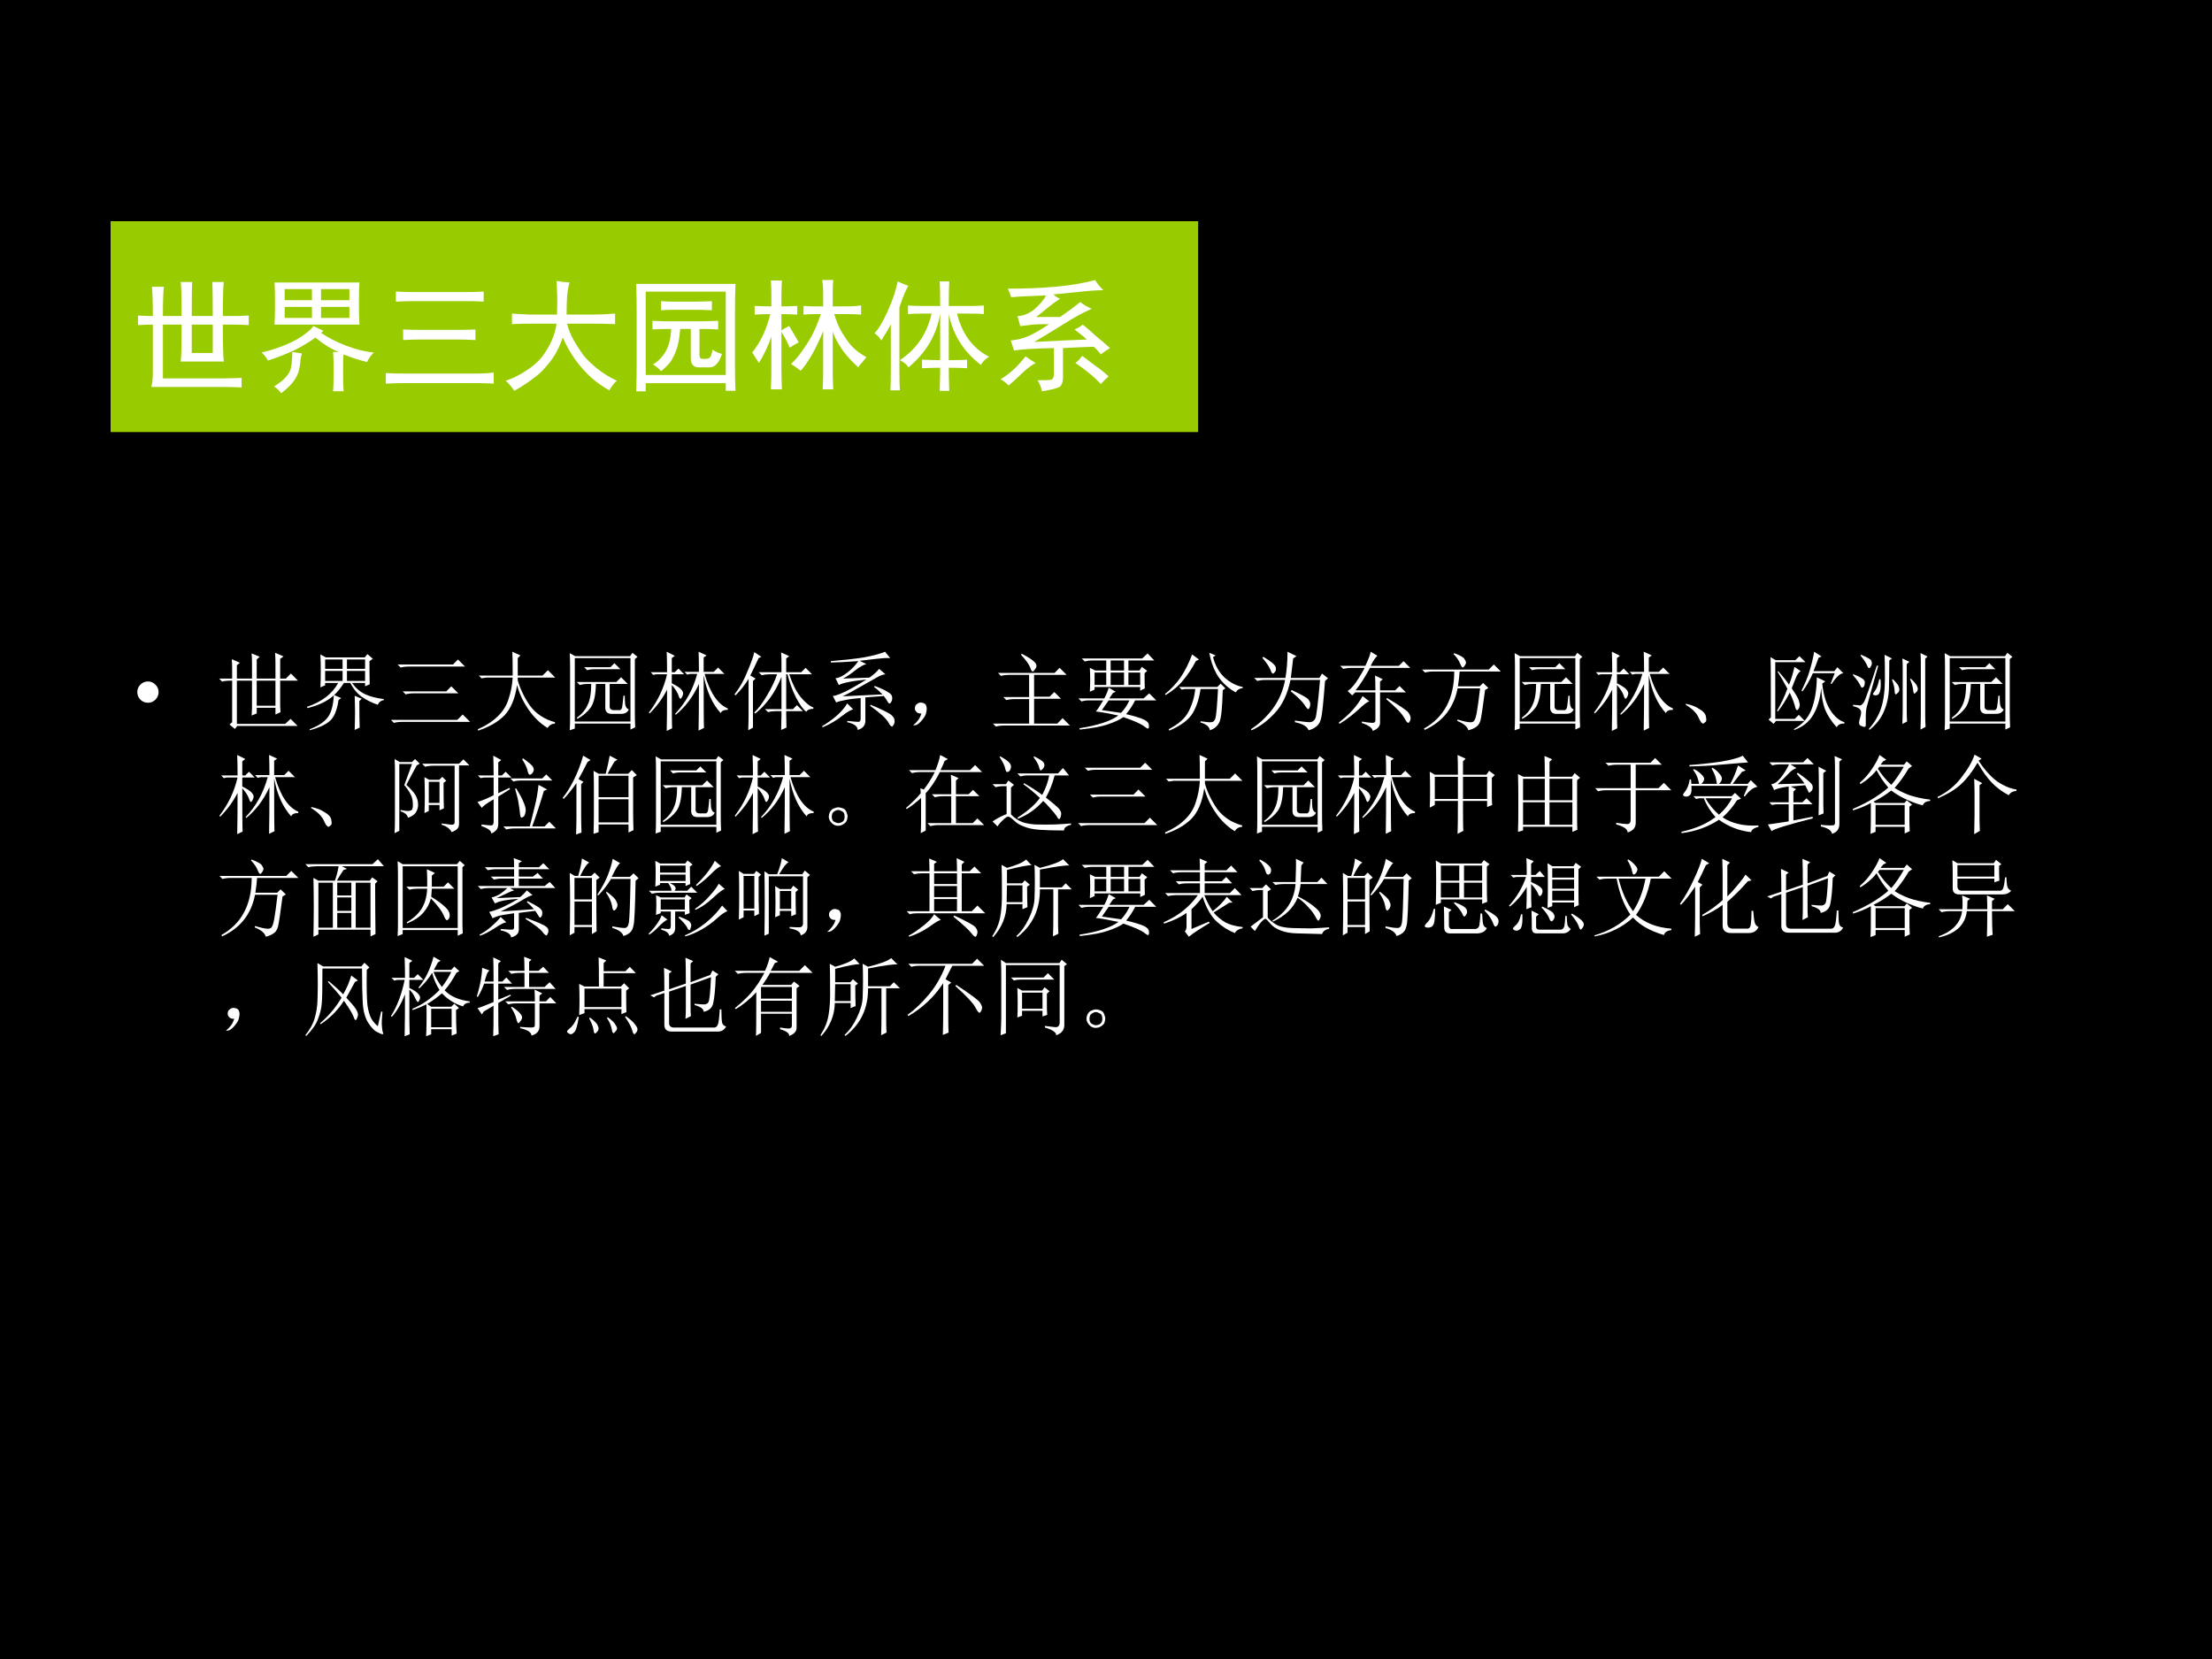<?xml version="1.0" encoding="UTF-8" standalone="no"?>
<!DOCTYPE svg PUBLIC "-//W3C//DTD SVG 1.1//EN" "http://www.w3.org/Graphics/SVG/1.1/DTD/svg11.dtd">
<svg xmlns="http://www.w3.org/2000/svg" xmlns:xlink="http://www.w3.org/1999/xlink" version="1.1" width="720pt" height="540pt" viewBox="0 0 720 540">
<rect x="0" y="0" width="720" height="540" fill="#808080" stroke="none"/>
<g enable-background="new">
<g>
<g id="Layer-1" data-name="Artifact">
<clipPath id="cp3">
<path transform="matrix(1,0,0,-1,0,540)" d="M 0 0 L 720 0 L 720 540 L 0 540 Z " fill-rule="evenodd"/>
</clipPath>
<g clip-path="url(#cp3)">
<path transform="matrix(1,0,0,-1,0,540)" d="M 0 0 L 720 0 L 720 540 L 0 540 Z " fill-rule="evenodd"/>
</g>
</g>
<g id="Layer-1" data-name="Span">
<clipPath id="cp4">
<path transform="matrix(1,0,0,-1,0,540)" d="M 0 0 L 720 0 L 720 540 L 0 540 Z " fill-rule="evenodd"/>
</clipPath>
<g clip-path="url(#cp4)">
<symbol id="font_5_87">
<path d="M 0 .124 C 0 .158 .012 .187 .036 .211 C .061 .236 .09 .248 .124 .248 C .158 .248 .187 .236 .211 .211 C .235 .187 .248 .158 .248 .124 C .248 .09 .235 .061 .211 .036 C .187 .012 .158 0 .124 0 C .09 0 .061 .012 .036 .036 C .012 .061 0 .09 0 .124 Z "/>
</symbol>
<use xlink:href="#font_5_87" transform="matrix(27.96,0,0,-27.96,44.688,228.745)" fill="#ffffff"/>
</g>
</g>
<g id="Layer-1" data-name="Span">
<clipPath id="cp6">
<path transform="matrix(1,0,0,-1,0,540)" d="M 0 0 L 720 0 L 720 540 L 0 540 Z " fill-rule="evenodd"/>
</clipPath>
<g clip-path="url(#cp6)">
<symbol id="font_7_446">
<path d="M .148 .812 L .242 .77 L .207 .742 L .207 .586 L .383 .586 L .383 .75 C .383 .794 .382 .837 .379 .879 L .473 .84 L .438 .809 L .438 .586 L .656 .586 L .656 .754 C .656 .796 .655 .84 .652 .887 L .75 .844 L .711 .816 L .711 .586 L .777 .586 L .836 .645 L .918 .562 L .711 .562 L .711 .262 C .711 .251 .712 .229 .715 .195 L .656 .168 L .656 .246 L .438 .246 L .438 .18 L .379 .156 C .382 .203 .383 .232 .383 .242 L .383 .562 L .207 .562 L .207 .059 L .77 .059 L .832 .117 L .914 .035 L .211 .035 L .184 0 L .121 .051 L .152 .078 L .152 .562 L .129 .562 C .095 .562 .064 .559 .035 .551 L 0 .586 L .152 .586 L .152 .691 C .152 .736 .151 .776 .148 .812 M .438 .562 L .438 .27 L .656 .27 L .656 .562 L .438 .562 Z "/>
</symbol>
<symbol id="font_7_2b7c">
<path d="M .156 .5 C .159 .565 .16 .629 .16 .691 C .16 .757 .159 .82 .156 .883 L .219 .848 L .672 .848 L .703 .887 L .766 .832 L .727 .805 C .727 .69 .728 .6 .73 .535 L .676 .512 L .676 .551 L .523 .551 C .57 .488 .622 .444 .68 .418 C .737 .392 .809 .374 .895 .363 L .895 .352 C .861 .346 .837 .328 .824 .297 C .757 .32 .695 .35 .641 .387 C .586 .426 .54 .48 .504 .551 L .43 .551 C .393 .493 .355 .447 .316 .41 L .398 .375 L .367 .352 C .349 .227 .312 .143 .258 .102 C .206 .06 .13 .026 .031 0 L .031 .012 C .125 .048 .193 .091 .234 .141 C .279 .193 .305 .281 .312 .406 C .237 .339 .134 .289 .004 .258 L 0 .273 C .172 .331 .293 .423 .363 .551 L .211 .551 L .211 .523 L .156 .5 M .555 .004 C .557 .069 .559 .137 .559 .207 C .559 .277 .557 .342 .555 .402 L .637 .367 L .609 .34 C .609 .194 .611 .091 .613 .031 L .555 .004 M .211 .824 L .211 .715 L .414 .715 L .414 .824 L .211 .824 M .465 .824 L .465 .715 L .676 .715 L .676 .824 L .465 .824 M .211 .691 L .211 .574 L .414 .574 L .414 .691 L .211 .691 M .465 .691 L .465 .574 L .676 .574 L .676 .691 L .465 .691 Z "/>
</symbol>
<symbol id="font_7_439">
<path d="M .078 .68 L .723 .68 L .781 .738 L .863 .656 L .203 .656 C .172 .656 .142 .652 .113 .645 L .078 .68 M .137 .367 L .645 .367 L .703 .426 L .785 .344 L .262 .344 C .23 .344 .201 .34 .172 .332 L .137 .367 M 0 .035 L .773 .035 L .836 .098 L .922 .012 L .125 .012 C .094 .012 .064 .008 .035 0 L 0 .035 Z "/>
</symbol>
<symbol id="font_7_f57">
<path d="M .406 .641 C .406 .779 .405 .871 .402 .918 L .496 .875 L .465 .844 L .465 .641 L .754 .641 L .816 .703 L .902 .617 L .465 .617 L .465 .586 C .491 .49 .538 .392 .605 .293 C .676 .197 .773 .132 .898 .098 L .898 .082 C .859 .079 .831 .062 .812 .031 C .727 .083 .652 .155 .59 .246 C .527 .337 .483 .432 .457 .531 C .434 .372 .384 .254 .309 .176 C .233 .1 .132 .042 .004 0 L 0 .016 C .091 .055 .168 .104 .23 .164 C .293 .224 .336 .293 .359 .371 C .385 .449 .401 .531 .406 .617 L .098 .617 L .043 .609 L .012 .641 L .406 .641 Z "/>
</symbol>
<symbol id="font_7_d1d">
<path d="M 0 0 C .003 .047 .004 .096 .004 .148 L .004 .754 C .004 .798 .003 .846 0 .898 L .062 .863 L .703 .863 L .73 .902 L .789 .855 L .758 .828 L .758 .203 C .758 .154 .759 .098 .762 .035 L .707 .008 L .707 .078 L .059 .078 L .059 .02 L 0 0 M .059 .84 L .059 .102 L .707 .102 L .707 .84 L .059 .84 M .168 .734 L .473 .734 L .52 .781 L .59 .711 L .289 .711 C .255 .711 .227 .707 .203 .699 L .168 .734 M .082 .562 L .543 .562 L .598 .617 L .676 .539 L .465 .539 L .465 .285 C .462 .249 .482 .232 .523 .234 L .582 .234 C .6 .237 .611 .255 .613 .289 C .618 .326 .622 .363 .625 .402 L .641 .402 C .641 .371 .642 .339 .645 .305 C .65 .271 .664 .25 .688 .242 C .672 .208 .642 .191 .598 .191 L .48 .191 C .431 .194 .409 .224 .414 .281 L .414 .539 L .305 .539 C .302 .409 .281 .316 .242 .262 C .203 .21 .152 .167 .09 .133 L .082 .145 C .139 .186 .181 .236 .207 .293 C .236 .35 .25 .432 .25 .539 L .211 .539 C .177 .539 .146 .535 .117 .527 L .082 .562 Z "/>
</symbol>
<symbol id="font_7_1dc7">
<path d="M .578 .004 C .581 .134 .582 .315 .582 .547 C .514 .398 .424 .279 .312 .188 L .305 .199 C .427 .327 .513 .482 .562 .664 L .48 .664 L .445 .656 L .414 .688 L .582 .688 C .582 .781 .581 .859 .578 .922 L .672 .879 L .637 .855 L .637 .688 L .754 .688 L .805 .738 L .879 .664 L .648 .664 C .711 .445 .801 .311 .918 .262 L .918 .246 C .871 .246 .844 .233 .836 .207 C .737 .316 .671 .464 .637 .648 C .637 .284 .638 .079 .641 .035 L .578 .004 M .266 .535 C .266 .243 .267 .076 .27 .031 L .207 0 C .21 .125 .211 .285 .211 .48 C .161 .382 .094 .289 .008 .203 L 0 .215 C .104 .35 .174 .499 .211 .66 L .082 .66 L .051 .652 L .02 .684 L .211 .684 C .211 .77 .21 .849 .207 .922 L .301 .875 L .266 .848 L .266 .684 L .301 .684 L .344 .727 L .41 .66 L .266 .66 L .266 .555 C .323 .526 .359 .503 .375 .484 C .391 .466 .398 .451 .398 .438 C .398 .427 .395 .414 .387 .398 C .379 .383 .372 .375 .367 .375 C .359 .375 .352 .388 .344 .414 C .331 .451 .305 .491 .266 .535 Z "/>
</symbol>
<symbol id="font_7_583">
<path d="M .16 0 C .163 .083 .164 .148 .164 .195 L .164 .598 C .122 .53 .072 .466 .012 .406 L 0 .418 C .06 .493 .111 .583 .152 .688 C .197 .794 .223 .868 .23 .91 L .312 .855 L .281 .84 C .24 .754 .207 .686 .184 .637 L .246 .602 L .215 .574 L .215 .031 L .16 0 M .602 .184 C .602 .134 .603 .083 .605 .031 L .543 .004 C .546 .087 .547 .143 .547 .172 L .547 .223 L .484 .223 C .451 .223 .419 .219 .391 .211 L .355 .246 L .547 .246 L .547 .621 C .508 .525 .462 .441 .41 .371 C .358 .301 .302 .242 .242 .195 L .23 .207 C .28 .254 .329 .32 .379 .406 C .431 .492 .47 .574 .496 .652 L .41 .652 C .376 .652 .345 .648 .316 .641 L .281 .676 L .547 .676 L .547 .793 C .547 .819 .546 .857 .543 .906 L .637 .863 L .602 .836 L .602 .676 L .777 .676 L .828 .727 L .902 .652 L .637 .652 C .673 .543 .717 .454 .77 .387 C .824 .322 .874 .281 .918 .266 L .918 .25 C .876 .25 .849 .238 .836 .215 C .799 .243 .759 .299 .715 .383 C .673 .466 .641 .556 .617 .652 L .602 .652 L .602 .246 L .68 .246 L .727 .293 L .797 .223 L .602 .223 L .602 .184 Z "/>
</symbol>
<symbol id="font_7_332b">
<path d="M .719 .395 L .504 .379 L .504 .121 C .509 .059 .479 .018 .414 0 C .414 .042 .374 .072 .293 .09 L .293 .105 C .361 .098 .404 .094 .422 .094 C .443 .094 .452 .112 .449 .148 L .449 .371 C .376 .366 .316 .358 .27 .348 C .225 .34 .19 .331 .164 .32 L .125 .395 C .154 .397 .198 .413 .258 .441 C .32 .47 .406 .518 .516 .586 C .411 .576 .339 .565 .297 .555 C .255 .547 .221 .536 .195 .523 L .156 .602 C .193 .604 .237 .625 .289 .664 C .344 .706 .388 .751 .422 .801 C .268 .79 .161 .785 .102 .785 L .102 .801 C .258 .814 .385 .828 .484 .844 C .583 .862 .667 .884 .734 .91 L .793 .836 C .754 .839 .701 .836 .633 .828 C .568 .82 .503 .812 .438 .805 L .516 .766 C .482 .76 .436 .734 .379 .688 C .319 .641 .273 .611 .242 .598 L .551 .609 C .6 .643 .638 .677 .664 .711 L .738 .648 C .71 .646 .677 .634 .641 .613 C .602 .59 .535 .552 .441 .5 C .35 .448 .283 .411 .238 .391 L .703 .414 C .664 .453 .632 .482 .605 .5 L .613 .512 C .684 .486 .734 .462 .766 .441 C .799 .423 .816 .402 .816 .379 C .819 .358 .814 .339 .801 .32 C .79 .302 .779 .303 .766 .324 C .755 .345 .74 .368 .719 .395 M .566 .293 C .689 .241 .764 .204 .793 .184 C .824 .163 .841 .139 .844 .113 C .846 .09 .842 .072 .832 .059 C .824 .046 .819 .039 .816 .039 C .803 .039 .789 .055 .773 .086 C .747 .133 .676 .198 .559 .281 L .566 .293 M .293 .309 L .363 .238 C .342 .238 .299 .214 .234 .164 C .169 .112 .094 .068 .008 .031 L 0 .043 C .057 .077 .112 .116 .164 .16 C .219 .207 .262 .257 .293 .309 Z "/>
</symbol>
<symbol id="font_7_2c8">
<path d="M .055 .061 C .07 .079 .083 .105 .094 .139 C .07 .139 .053 .143 .043 .151 C .033 .159 .025 .169 .02 .182 C .017 .195 .017 .207 .02 .217 C .022 .23 .031 .242 .047 .253 C .062 .266 .082 .27 .105 .264 C .129 .259 .143 .249 .148 .233 C .154 .22 .156 .207 .156 .194 C .156 .178 .152 .158 .145 .132 C .137 .108 .118 .081 .09 .049 C .064 .021 .042 .005 .023 .003 C .008 0 0 0 0 .003 C 0 .005 .004 .009 .012 .014 C .027 .027 .042 .043 .055 .061 Z "/>
</symbol>
<symbol id="font_7_46b">
<path d="M .336 .848 C .406 .811 .452 .783 .473 .762 C .496 .743 .508 .725 .508 .707 C .508 .694 .501 .68 .488 .664 C .478 .648 .47 .641 .465 .641 C .454 .641 .445 .654 .438 .68 C .424 .719 .388 .771 .328 .836 L .336 .848 M .059 .625 L .719 .625 L .777 .684 L .859 .602 L .48 .602 L .48 .348 L .66 .348 L .715 .402 L .793 .324 L .48 .324 L .48 .035 L .75 .035 L .812 .098 L .898 .012 L .129 .012 C .095 .012 .064 .008 .035 0 L 0 .035 L .422 .035 L .422 .32 L .25 .32 C .216 .32 .185 .316 .156 .309 L .121 .344 L .422 .344 L .422 .602 L .188 .602 C .154 .602 .122 .598 .094 .59 L .059 .625 Z "/>
</symbol>
<symbol id="font_7_3fb1">
<path d="M .375 .805 L .375 .688 L .531 .688 L .531 .805 L .375 .805 M .188 .664 L .188 .52 L .324 .52 L .324 .664 L .188 .664 M .375 .664 L .375 .52 L .531 .52 L .531 .664 L .375 .664 M .582 .664 L .582 .52 L .719 .52 L .719 .664 L .582 .664 M .039 .828 L .742 .828 L .805 .887 L .883 .805 L .582 .805 L .582 .688 L .711 .688 L .738 .73 L .801 .684 L .77 .656 C .77 .576 .771 .517 .773 .48 L .719 .453 L .719 .496 L .188 .496 L .188 .465 L .133 .441 C .135 .491 .137 .538 .137 .582 C .137 .629 .135 .674 .133 .719 L .195 .688 L .324 .688 L .324 .805 L .156 .805 C .13 .805 .103 .801 .074 .793 L .039 .828 M .352 .34 C .333 .314 .307 .276 .273 .227 C .331 .219 .405 .208 .496 .195 C .533 .232 .565 .28 .594 .34 L .352 .34 M .352 .488 L .434 .441 L .402 .426 C .389 .408 .375 .387 .359 .363 L .758 .363 L .824 .422 L .906 .34 L .66 .34 C .632 .283 .596 .229 .555 .18 C .656 .156 .725 .135 .762 .117 C .801 .099 .82 .077 .82 .051 C .823 .025 .819 .012 .809 .012 C .801 .012 .788 .02 .77 .035 C .73 .066 .648 .103 .523 .145 C .477 .113 .417 .086 .344 .062 C .273 .036 .164 .016 .016 0 L .012 .016 C .225 .049 .376 .099 .465 .164 C .371 .185 .284 .201 .203 .211 C .221 .232 .25 .275 .289 .34 L .109 .34 C .089 .34 .064 .336 .035 .328 L 0 .363 L .301 .363 C .324 .405 .341 .447 .352 .488 Z "/>
</symbol>
<symbol id="font_7_836">
<path d="M .316 .887 L .395 .828 L .359 .809 C .315 .725 .266 .651 .211 .586 C .159 .521 .091 .464 .008 .414 L 0 .426 C .068 .48 .128 .544 .18 .617 C .232 .693 .277 .783 .316 .887 M .59 .875 L .559 .855 C .587 .751 .634 .671 .699 .613 C .764 .556 .833 .521 .906 .508 L .906 .496 C .867 .491 .84 .474 .824 .445 C .738 .492 .669 .555 .617 .633 C .568 .711 .534 .802 .516 .906 L .59 .875 M .164 .508 L .609 .508 L .648 .547 L .703 .492 L .672 .469 C .667 .263 .654 .139 .633 .098 C .612 .053 .576 .022 .523 .004 C .516 .046 .479 .076 .414 .094 L .414 .109 C .479 .099 .521 .095 .539 .098 C .56 .098 .576 .112 .586 .141 C .596 .169 .607 .284 .617 .484 L .414 .484 C .398 .372 .367 .277 .32 .199 C .273 .124 .184 .057 .051 0 L .043 .016 C .16 .076 .238 .146 .277 .227 C .319 .31 .344 .396 .352 .484 L .23 .484 L .195 .477 L .164 .508 Z "/>
</symbol>
<symbol id="font_7_46a">
<path d="M .145 .855 C .236 .801 .284 .76 .289 .734 C .294 .711 .292 .693 .281 .68 C .271 .667 .263 .66 .258 .66 C .247 .66 .238 .673 .23 .699 C .215 .738 .182 .786 .133 .844 L .145 .855 M .426 .914 L .531 .863 L .492 .836 C .484 .76 .475 .685 .465 .609 L .797 .609 L .828 .66 L .898 .605 L .863 .574 C .845 .34 .831 .199 .82 .152 C .812 .108 .796 .074 .77 .051 C .743 .027 .711 .01 .672 0 C .656 .044 .603 .076 .512 .094 L .512 .113 C .6 .1 .659 .094 .688 .094 C .716 .096 .737 .111 .75 .137 C .763 .163 .781 .312 .805 .586 L .461 .586 C .427 .422 .366 .293 .277 .199 C .189 .105 .099 .039 .008 0 L 0 .012 C .096 .074 .181 .154 .254 .25 C .327 .349 .375 .461 .398 .586 L .168 .586 C .134 .586 .103 .582 .074 .574 L .039 .609 L .402 .609 C .418 .701 .426 .802 .426 .914 M .473 .469 C .592 .414 .659 .376 .672 .355 C .685 .337 .691 .32 .691 .305 C .691 .292 .689 .279 .684 .266 C .678 .253 .673 .246 .668 .246 C .66 .246 .647 .26 .629 .289 C .603 .331 .548 .385 .465 .453 L .473 .469 Z "/>
</symbol>
<symbol id="font_7_44c">
<path d="M .27 .109 C .329 .099 .37 .094 .391 .094 C .414 .094 .426 .103 .426 .121 L .426 .449 L .191 .449 L .156 .414 L .102 .465 C .125 .478 .151 .503 .18 .539 C .211 .578 .251 .643 .301 .734 L .145 .734 C .111 .734 .079 .73 .051 .723 L .016 .758 L .309 .758 C .348 .841 .368 .896 .371 .922 L .449 .875 C .428 .859 .402 .82 .371 .758 L .699 .758 L .754 .812 L .832 .734 L .363 .734 C .306 .628 .25 .54 .195 .473 L .426 .473 C .426 .551 .424 .608 .422 .645 L .512 .602 L .48 .574 L .48 .473 L .656 .473 L .707 .523 L .781 .449 L .48 .449 L .48 .102 C .483 .057 .454 .023 .395 0 C .392 .034 .349 .065 .266 .094 L .27 .109 M .277 .406 L .355 .344 C .332 .339 .292 .309 .234 .254 C .174 .197 .099 .139 .008 .082 L 0 .098 C .122 .189 .215 .292 .277 .406 M .562 .383 C .711 .294 .793 .238 .809 .215 C .827 .191 .836 .169 .836 .148 C .836 .135 .832 .122 .824 .109 C .819 .099 .814 .094 .809 .094 C .798 .094 .783 .113 .762 .152 C .733 .204 .663 .277 .551 .371 L .562 .383 Z "/>
</symbol>
<symbol id="font_7_1be9">
<path d="M 0 .707 L .777 .707 L .836 .766 L .918 .684 L .438 .684 C .435 .634 .428 .577 .418 .512 L .672 .512 L .711 .551 L .773 .492 L .734 .469 C .708 .268 .69 .15 .68 .113 C .669 .077 .652 .052 .629 .039 C .608 .023 .578 .01 .539 0 C .529 .042 .486 .078 .41 .109 L .414 .125 C .484 .104 .53 .094 .551 .094 C .574 .091 .591 .095 .602 .105 C .615 .116 .626 .148 .637 .203 C .647 .26 .66 .355 .676 .488 L .414 .488 C .37 .262 .242 .1 .031 .004 L .023 .02 C .258 .152 .375 .374 .375 .684 L .129 .684 C .095 .684 .064 .68 .035 .672 L 0 .707 M .375 .898 C .443 .872 .482 .85 .492 .832 C .505 .814 .512 .799 .512 .789 C .512 .779 .507 .766 .496 .75 C .486 .737 .479 .73 .477 .73 C .466 .73 .456 .745 .445 .773 C .43 .812 .404 .85 .367 .887 L .375 .898 Z "/>
</symbol>
<symbol id="font_7_1c3">
<path d="M .152 .066 C .129 .121 .078 .172 0 .219 L .004 .23 C .064 .217 .109 .201 .141 .18 C .174 .161 .198 .145 .211 .129 C .227 .113 .236 .092 .238 .066 C .243 .04 .24 .023 .227 .016 C .216 .005 .208 0 .203 0 C .188 0 .171 .022 .152 .066 Z "/>
</symbol>
<symbol id="font_7_2157">
<path d="M .531 .91 L .617 .855 L .582 .84 C .561 .783 .542 .73 .523 .684 L .766 .684 L .801 .73 L .871 .66 C .835 .66 .789 .618 .734 .535 L .723 .539 L .77 .66 L .516 .66 C .477 .574 .436 .504 .395 .449 L .383 .457 C .424 .538 .457 .617 .48 .695 C .504 .776 .521 .848 .531 .91 M .562 .613 L .66 .566 L .625 .539 C .638 .411 .669 .309 .719 .23 C .768 .155 .823 .108 .883 .09 L .883 .074 C .839 .077 .809 .062 .793 .031 C .73 .102 .685 .172 .656 .242 C .63 .315 .616 .397 .613 .488 C .6 .361 .569 .257 .52 .176 C .473 .095 .4 .036 .301 0 L .293 .008 C .392 .062 .461 .139 .5 .238 C .539 .34 .56 .465 .562 .613 M .023 .848 L .082 .812 L .312 .812 L .359 .859 L .43 .789 L .078 .789 L .078 .129 L .305 .129 L .352 .176 L .422 .105 L .086 .105 L .059 .07 L 0 .121 L .027 .145 C .027 .561 .026 .796 .023 .848 M .301 .734 L .375 .684 C .359 .678 .342 .658 .324 .621 C .309 .585 .29 .539 .27 .484 C .316 .417 .344 .37 .352 .344 C .359 .318 .363 .301 .363 .293 C .363 .277 .359 .263 .352 .25 C .344 .237 .337 .23 .332 .23 C .322 .23 .312 .249 .305 .285 C .289 .337 .27 .387 .246 .434 C .207 .355 .161 .283 .109 .215 L .098 .223 C .147 .306 .188 .392 .219 .48 C .182 .551 .145 .616 .105 .676 L .113 .684 C .176 .613 .217 .561 .238 .527 C .264 .59 .285 .659 .301 .734 Z "/>
</symbol>
<symbol id="font_7_2362">
<path d="M .324 .59 C .329 .525 .327 .477 .316 .445 C .309 .417 .292 .402 .266 .402 C .24 .405 .23 .413 .238 .426 C .246 .436 .257 .452 .27 .473 C .283 .493 .296 .533 .309 .59 L .324 .59 M .371 .875 L .457 .832 L .426 .809 C .426 .694 .424 .587 .422 .488 C .419 .389 .4 .298 .363 .215 C .329 .134 .273 .062 .195 0 L .188 .012 C .255 .087 .303 .169 .332 .258 C .361 .349 .375 .462 .375 .598 C .375 .736 .374 .828 .371 .875 M .469 .59 C .51 .548 .533 .52 .535 .504 C .54 .491 .543 .48 .543 .473 C .543 .454 .536 .44 .523 .43 C .513 .419 .507 .414 .504 .414 C .493 .414 .488 .428 .488 .457 C .486 .493 .475 .536 .457 .586 L .469 .59 M .629 .223 C .629 .181 .63 .139 .633 .098 L .578 .07 C .581 .151 .582 .211 .582 .25 L .582 .723 C .582 .759 .581 .796 .578 .832 L .66 .793 L .629 .766 L .629 .223 M .676 .598 C .723 .553 .747 .523 .75 .508 C .755 .495 .758 .486 .758 .48 C .758 .462 .751 .448 .738 .438 C .728 .427 .721 .422 .719 .422 C .711 .422 .706 .438 .703 .469 C .698 .51 .686 .551 .668 .59 L .676 .598 M .844 .16 C .844 .134 .845 .092 .848 .035 L .789 .004 C .792 .085 .793 .148 .793 .195 L .793 .789 C .793 .823 .792 .858 .789 .895 L .871 .855 L .844 .828 L .844 .16 M .297 .746 C .216 .46 .172 .301 .164 .27 C .156 .238 .152 .199 .152 .152 C .152 .105 .152 .074 .152 .059 C .152 .043 .147 .035 .137 .035 C .129 .035 .116 .039 .098 .047 C .082 .052 .074 .064 .074 .082 C .074 .098 .078 .117 .086 .141 C .094 .167 .098 .188 .098 .203 C .098 .221 .091 .236 .078 .246 C .068 .257 .043 .267 .004 .277 L .004 .293 C .051 .288 .079 .285 .09 .285 C .1 .288 .113 .299 .129 .32 C .145 .344 .195 .487 .281 .75 L .297 .746 M .008 .648 C .096 .615 .141 .585 .141 .559 C .141 .533 .137 .514 .129 .504 C .121 .496 .115 .492 .109 .492 C .102 .492 .094 .503 .086 .523 C .073 .552 .044 .591 0 .641 L .008 .648 M .098 .875 C .171 .844 .21 .822 .215 .809 C .22 .796 .223 .785 .223 .777 C .223 .764 .219 .751 .211 .738 C .203 .725 .197 .719 .191 .719 C .184 .719 .176 .729 .168 .75 C .155 .781 .129 .82 .09 .867 L .098 .875 Z "/>
</symbol>
<use xlink:href="#font_7_446" transform="matrix(27.96,0,0,-27.96,71.316,237.264)" fill="#ffffff"/>
<use xlink:href="#font_7_2b7c" transform="matrix(27.96,0,0,-27.96,99.931,237.701)" fill="#ffffff"/>
<use xlink:href="#font_7_439" transform="matrix(27.96,0,0,-27.96,127.236,235.298)" fill="#ffffff"/>
<use xlink:href="#font_7_f57" transform="matrix(27.96,0,0,-27.96,155.524,237.81)" fill="#ffffff"/>
<use xlink:href="#font_7_d1d" transform="matrix(27.96,0,0,-27.96,185.45,237.701)" fill="#ffffff"/>
<use xlink:href="#font_7_1dc7" transform="matrix(27.96,0,0,-27.96,211.225,237.92)" fill="#ffffff"/>
<use xlink:href="#font_7_583" transform="matrix(27.96,0,0,-27.96,239.076,237.701)" fill="#ffffff"/>
<use xlink:href="#font_7_332b" transform="matrix(27.96,0,0,-27.96,267.582,237.592)" fill="#ffffff"/>
<use xlink:href="#font_7_2c8" transform="matrix(27.96,0,0,-27.96,297.29,236.136)" fill="#ffffff"/>
<use xlink:href="#font_7_46b" transform="matrix(27.96,0,0,-27.96,323.175,236.5)" fill="#ffffff"/>
<use xlink:href="#font_7_3fb1" transform="matrix(27.96,0,0,-27.96,351.025,237.483)" fill="#ffffff"/>
<use xlink:href="#font_7_836" transform="matrix(27.96,0,0,-27.96,379.204,237.81)" fill="#ffffff"/>
<use xlink:href="#font_7_46a" transform="matrix(27.96,0,0,-27.96,407.164,237.701)" fill="#ffffff"/>
<use xlink:href="#font_7_44c" transform="matrix(27.96,0,0,-27.96,435.779,237.92)" fill="#ffffff"/>
<use xlink:href="#font_7_1be9" transform="matrix(27.96,0,0,-27.96,462.865,237.701)" fill="#ffffff"/>
<use xlink:href="#font_7_d1d" transform="matrix(27.96,0,0,-27.96,493.01,237.701)" fill="#ffffff"/>
<use xlink:href="#font_7_1dc7" transform="matrix(27.96,0,0,-27.96,518.869,237.92)" fill="#ffffff"/>
<use xlink:href="#font_7_1c3" transform="matrix(27.96,0,0,-27.96,548.686,235.517)" fill="#ffffff"/>
<use xlink:href="#font_7_2157" transform="matrix(27.96,0,0,-27.96,575.663,237.592)" fill="#ffffff"/>
<use xlink:href="#font_7_2362" transform="matrix(27.96,0,0,-27.96,603.052,237.592)" fill="#ffffff"/>
<use xlink:href="#font_7_d1d" transform="matrix(27.96,0,0,-27.96,632.978,237.701)" fill="#ffffff"/>
</g>
<clipPath id="cp8">
<path transform="matrix(1,0,0,-1,0,540)" d="M 0 0 L 720 0 L 720 540 L 0 540 Z " fill-rule="evenodd"/>
</clipPath>
<g clip-path="url(#cp8)">
<symbol id="font_7_4c6f">
<path d="M .398 .598 L .398 .352 L .523 .352 L .523 .598 L .398 .598 M .547 .113 C .602 .105 .641 .1 .664 .098 C .688 .098 .699 .107 .699 .125 L .699 .785 L .449 .785 C .415 .785 .384 .781 .355 .773 L .32 .809 L .75 .809 L .801 .859 L .871 .789 L .75 .789 L .75 .109 C .75 .083 .743 .064 .73 .051 C .72 .038 .698 .025 .664 .012 C .643 .053 .604 .082 .547 .098 L .547 .113 M .348 .652 L .402 .621 L .52 .621 L .555 .656 L .602 .609 L .57 .586 C .57 .419 .572 .32 .574 .289 L .523 .266 L .523 .328 L .398 .328 L .398 .258 L .348 .234 C .35 .297 .352 .363 .352 .434 C .352 .507 .35 .579 .348 .652 M 0 0 C .003 .06 .004 .109 .004 .148 C .004 .188 .004 .29 .004 .457 C .004 .626 .004 .723 .004 .746 C .004 .772 .003 .811 0 .863 L .059 .828 L .203 .828 L .238 .863 L .293 .809 L .258 .789 C .211 .703 .171 .628 .137 .562 C .191 .513 .228 .471 .246 .438 C .264 .404 .273 .371 .273 .34 C .276 .309 .268 .277 .25 .246 C .234 .217 .203 .195 .156 .18 C .146 .216 .117 .241 .07 .254 L .07 .27 C .109 .262 .137 .258 .152 .258 C .171 .258 .186 .262 .199 .27 C .212 .28 .216 .312 .211 .367 C .208 .422 .176 .486 .113 .559 L .203 .805 L .055 .805 L .055 .027 L 0 0 Z "/>
</symbol>
<symbol id="font_7_18f9">
<path d="M .383 .641 L .754 .641 L .801 .688 L .871 .617 L .5 .617 C .471 .617 .444 .613 .418 .605 L .383 .641 M .438 .52 L .449 .527 C .491 .46 .52 .406 .535 .367 C .553 .328 .562 .296 .562 .27 C .562 .262 .56 .249 .555 .23 C .552 .215 .546 .203 .535 .195 L .516 .184 C .505 .184 .499 .197 .496 .223 C .493 .257 .488 .297 .48 .344 C .473 .393 .458 .452 .438 .52 M .773 .496 C .727 .34 .681 .202 .637 .082 L .781 .082 L .836 .137 L .914 .059 L .43 .059 C .396 .059 .365 .055 .336 .047 L .301 .082 L .609 .082 C .656 .267 .684 .382 .691 .426 C .699 .473 .706 .52 .711 .566 L .812 .512 L .773 .496 M .379 .516 L .242 .43 L .242 .109 C .242 .057 .215 .021 .16 0 C .163 .031 .125 .06 .047 .086 L .047 .105 C .102 .098 .139 .094 .16 .094 C .181 .096 .19 .113 .188 .145 L .188 .398 C .104 .349 .059 .315 .051 .297 L 0 .367 C .047 .38 .109 .406 .188 .445 L .188 .652 L .078 .652 L .035 .645 L .004 .676 L .188 .676 C .188 .777 .186 .854 .184 .906 L .277 .855 L .242 .828 L .242 .676 L .285 .676 L .328 .719 L .395 .652 L .242 .652 L .242 .469 L .371 .531 L .379 .516 M .531 .875 C .599 .826 .637 .793 .645 .777 C .652 .764 .656 .753 .656 .742 C .656 .734 .652 .724 .645 .711 C .637 .698 .626 .689 .613 .684 C .6 .681 .59 .698 .582 .734 C .574 .771 .553 .814 .52 .863 L .531 .875 Z "/>
</symbol>
<symbol id="font_7_55f">
<path d="M .418 .41 L .418 .141 L .766 .141 L .766 .41 L .418 .41 M .82 .664 L .82 .242 C .82 .19 .822 .126 .824 .051 L .766 .023 L .766 .117 L .418 .117 L .418 .027 L .359 .008 C .362 .096 .363 .168 .363 .223 L .363 .578 C .363 .628 .362 .682 .359 .742 L .418 .707 L .5 .707 C .521 .783 .536 .853 .547 .918 L .637 .871 L .602 .848 C .57 .796 .544 .749 .523 .707 L .762 .707 L .805 .75 L .863 .691 L .82 .664 M .418 .684 L .418 .434 L .766 .434 L .766 .684 L .418 .684 M .156 0 C .159 .094 .16 .159 .16 .195 L .16 .598 C .103 .517 .053 .456 .012 .414 L 0 .426 C .049 .488 .094 .56 .133 .641 C .174 .724 .21 .816 .238 .918 L .324 .867 L .289 .844 C .245 .755 .21 .689 .184 .645 L .242 .613 L .215 .586 L .215 .207 C .215 .165 .216 .104 .219 .023 L .156 0 Z "/>
</symbol>
<symbol id="font_7_1c4">
<path d="M .164 .203 C .185 .195 .199 .18 .207 .156 C .215 .135 .219 .12 .219 .109 C .219 .102 .216 .087 .211 .066 C .206 .048 .193 .033 .172 .02 C .154 .007 .132 0 .105 0 C .079 0 .056 .01 .035 .031 C .014 .052 .003 .074 0 .098 C 0 .124 .005 .146 .016 .164 C .029 .185 .044 .198 .062 .203 C .081 .211 .096 .215 .109 .215 C .125 .215 .143 .211 .164 .203 M .16 .047 C .178 .06 .186 .081 .184 .109 C .184 .141 .174 .16 .156 .168 C .138 .178 .122 .184 .109 .184 C .094 .184 .077 .177 .059 .164 C .043 .154 .035 .134 .035 .105 C .035 .077 .044 .057 .062 .047 C .083 .036 .099 .031 .109 .031 C .125 .031 .142 .036 .16 .047 Z "/>
</symbol>
<symbol id="font_7_d58">
<path d="M .172 .465 C .172 .473 .171 .492 .168 .523 L .207 .508 C .251 .562 .294 .63 .336 .711 L .164 .711 C .13 .711 .099 .707 .07 .699 L .035 .734 L .344 .734 C .372 .805 .391 .863 .398 .91 L .488 .863 L .449 .84 C .441 .816 .426 .781 .402 .734 L .746 .734 L .805 .793 L .887 .711 L .395 .711 C .34 .604 .285 .522 .23 .465 L .23 .031 L .172 0 C .174 .042 .176 .079 .176 .113 L .176 .41 C .116 .355 .06 .312 .008 .281 L 0 .293 C .078 .361 .135 .418 .172 .465 M .527 .582 C .527 .6 .526 .633 .523 .68 L .613 .641 L .582 .613 L .582 .453 L .73 .453 L .781 .504 L .855 .43 L .582 .43 L .582 .117 L .777 .117 L .832 .172 L .91 .094 L .379 .094 C .345 .094 .314 .09 .285 .082 L .25 .117 L .527 .117 L .527 .43 L .43 .43 C .396 .43 .365 .426 .336 .418 L .301 .453 L .527 .453 L .527 .582 Z "/>
</symbol>
<symbol id="font_7_4609">
<path d="M .477 .855 L .484 .863 C .542 .835 .577 .812 .59 .797 C .603 .781 .607 .764 .602 .746 C .596 .73 .589 .719 .578 .711 C .57 .703 .565 .699 .562 .699 C .555 .699 .548 .711 .543 .734 C .535 .766 .513 .806 .477 .855 M .289 .664 L .762 .664 L .82 .727 L .891 .641 L .723 .641 C .699 .547 .665 .461 .621 .383 C .689 .331 .737 .29 .766 .262 C .794 .233 .805 .204 .797 .176 C .792 .15 .785 .135 .777 .133 C .77 .13 .759 .142 .746 .168 C .73 .191 .706 .221 .672 .258 C .641 .294 .613 .323 .59 .344 C .507 .25 .409 .181 .297 .137 L .289 .148 C .411 .227 .499 .303 .551 .379 C .488 .439 .424 .492 .359 .539 L .367 .551 C .461 .496 .531 .451 .578 .414 C .62 .492 .647 .568 .66 .641 L .398 .641 C .378 .641 .353 .637 .324 .629 L .289 .664 M .082 .855 L .09 .863 C .137 .837 .169 .815 .188 .797 C .208 .779 .217 .759 .215 .738 C .212 .717 .206 .702 .195 .691 C .185 .684 .177 .68 .172 .68 C .161 .68 .154 .693 .148 .719 C .141 .755 .118 .801 .082 .855 M .215 .188 C .238 .161 .271 .137 .312 .113 C .354 .09 .415 .076 .496 .07 C .577 .068 .652 .068 .723 .07 C .793 .073 .857 .077 .914 .082 L .914 .066 C .859 .053 .832 .031 .832 0 C .717 0 .622 .003 .547 .008 C .474 .013 .413 .026 .363 .047 C .314 .065 .276 .089 .25 .117 C .221 .143 .201 .158 .188 .16 C .174 .165 .152 .152 .121 .121 C .09 .092 .069 .068 .059 .047 L 0 .105 C .049 .139 .104 .168 .164 .191 L .164 .516 L .129 .516 C .095 .516 .064 .512 .035 .504 L 0 .539 L .156 .539 L .184 .582 L .25 .531 L .215 .5 L .215 .188 Z "/>
</symbol>
<symbol id="font_7_45d">
<path d="M .387 .664 L .387 .406 L .668 .406 L .668 .664 L .387 .664 M .328 .688 C .328 .789 .327 .866 .324 .918 L .418 .875 L .387 .844 L .387 .688 L .66 .688 L .691 .734 L .758 .684 L .723 .652 L .723 .426 C .723 .397 .724 .367 .727 .336 L .668 .312 L .668 .383 L .387 .383 C .387 .185 .388 .069 .391 .035 L .324 0 C .327 .06 .328 .188 .328 .383 L .059 .383 L .059 .336 L 0 .305 C .003 .352 .004 .419 .004 .508 C .004 .596 .003 .668 0 .723 L .059 .688 L .328 .688 M .059 .664 L .059 .406 L .328 .406 L .328 .664 L .059 .664 Z "/>
</symbol>
<symbol id="font_7_2b61">
<path d="M .367 .344 L .367 .082 L .633 .082 L .633 .344 L .367 .344 M 0 0 C .003 .065 .004 .174 .004 .328 C .004 .482 .003 .596 0 .672 L .062 .641 L .312 .641 C .312 .753 .311 .833 .309 .883 L .398 .844 L .367 .816 L .367 .641 L .629 .641 L .66 .684 L .723 .629 L .688 .602 L .688 .172 C .688 .096 .689 .047 .691 .023 L .633 0 L .633 .059 L .059 .059 L .059 .016 L 0 0 M .059 .617 L .059 .367 L .312 .367 L .312 .617 L .059 .617 M .367 .617 L .367 .367 L .633 .367 L .633 .617 L .367 .617 M .059 .344 L .059 .082 L .312 .082 L .312 .344 L .059 .344 Z "/>
</symbol>
<symbol id="font_7_4be">
<path d="M .246 .113 C .306 .103 .349 .098 .375 .098 C .401 .098 .414 .115 .414 .148 L .414 .492 L .129 .492 C .095 .492 .064 .488 .035 .48 L 0 .516 L .414 .516 L .414 .789 L .25 .789 C .216 .789 .185 .785 .156 .777 L .121 .812 L .645 .812 L .699 .867 L .777 .789 L .473 .789 L .473 .516 L .738 .516 L .801 .578 L .887 .492 L .473 .492 L .473 .117 C .475 .06 .444 .021 .379 0 C .379 .039 .335 .07 .246 .094 L .246 .113 Z "/>
</symbol>
<symbol id="font_7_a07">
<path d="M .094 .793 C .211 .801 .332 .814 .457 .832 C .582 .853 .668 .876 .715 .902 L .777 .824 C .658 .814 .549 .805 .453 .797 C .354 .786 .234 .78 .094 .777 L .094 .793 M .57 .574 C .604 .634 .634 .706 .66 .789 L .75 .73 L .707 .715 C .663 .66 .626 .613 .598 .574 L .773 .574 L .809 .617 L .887 .539 C .84 .534 .79 .496 .738 .426 L .727 .434 L .777 .551 L .117 .551 C .122 .496 .117 .461 .102 .445 C .086 .43 .068 .423 .047 .426 C .029 .431 .02 .438 .02 .445 C .02 .453 .027 .466 .043 .484 C .069 .516 .087 .562 .098 .625 L .113 .625 L .117 .574 L .207 .574 C .204 .59 .199 .611 .191 .637 C .184 .665 .165 .699 .137 .738 L .148 .746 C .188 .725 .216 .704 .234 .684 C .255 .663 .266 .646 .266 .633 C .266 .615 .255 .595 .234 .574 L .414 .574 C .409 .611 .402 .641 .395 .664 C .387 .688 .372 .717 .352 .754 L .363 .762 C .397 .741 .423 .719 .441 .695 C .462 .672 .473 .652 .473 .637 C .473 .616 .461 .595 .438 .574 L .57 .574 M .141 .43 L .586 .43 L .625 .469 L .695 .402 L .648 .383 C .602 .31 .546 .243 .48 .184 C .592 .111 .732 .079 .898 .09 L .898 .074 C .846 .061 .818 .04 .812 .012 C .674 .027 .549 .076 .438 .156 C .312 .073 .168 .021 .004 0 L 0 .016 C .164 .052 .297 .109 .398 .188 C .339 .253 .293 .326 .262 .406 L .207 .406 L .172 .398 L .141 .43 M .281 .406 C .323 .333 .375 .27 .438 .215 C .503 .272 .553 .336 .59 .406 L .281 .406 Z "/>
</symbol>
<symbol id="font_7_860">
<path d="M .242 .367 L .242 .551 C .148 .538 .092 .523 .074 .508 L .039 .578 C .076 .581 .113 .607 .152 .656 C .191 .706 .223 .757 .246 .809 L .145 .809 C .111 .809 .079 .805 .051 .797 L .016 .832 L .41 .832 L .461 .883 L .535 .809 L .262 .809 L .332 .766 C .301 .755 .268 .732 .234 .695 C .198 .656 .158 .617 .113 .578 L .426 .586 C .402 .622 .372 .66 .336 .699 L .348 .711 C .457 .635 .514 .585 .52 .559 C .525 .533 .521 .513 .508 .5 C .495 .487 .486 .48 .48 .48 C .475 .48 .471 .486 .469 .496 C .461 .514 .449 .538 .434 .566 C .376 .561 .32 .556 .266 .551 L .328 .52 L .297 .492 L .297 .367 L .402 .367 L .449 .414 L .52 .344 L .297 .344 L .297 .156 L .52 .199 L .523 .18 C .227 .104 .066 .055 .043 .031 L 0 .109 C .044 .115 .125 .126 .242 .145 L .242 .344 L .094 .344 L .047 .336 L .016 .367 L .242 .367 M .645 .707 L .645 .344 C .645 .318 .646 .283 .648 .238 L .59 .215 C .592 .301 .594 .397 .594 .504 C .594 .613 .592 .706 .59 .781 L .68 .734 L .645 .707 M .617 .086 L .617 .105 C .656 .1 .693 .098 .727 .098 C .745 .098 .759 .099 .77 .102 C .78 .107 .784 .126 .781 .16 L .781 .773 C .781 .812 .78 .857 .777 .906 L .863 .867 L .832 .84 L .832 .125 C .835 .06 .806 .018 .746 0 C .741 .039 .698 .068 .617 .086 Z "/>
</symbol>
<symbol id="font_7_a34">
<path d="M .691 .789 L .652 .762 C .598 .671 .543 .595 .488 .535 C .525 .509 .579 .482 .652 .453 C .728 .427 .811 .409 .902 .398 L .902 .383 C .855 .38 .827 .363 .816 .332 C .777 .34 .72 .359 .645 .391 C .569 .424 .504 .462 .449 .504 C .382 .452 .312 .409 .242 .375 L .266 .359 L .602 .359 L .629 .391 L .691 .34 L .66 .316 L .66 .152 C .66 .113 .661 .073 .664 .031 L .605 .004 L .605 .082 L .266 .082 L .266 .023 L .207 0 C .21 .06 .211 .109 .211 .148 L .211 .359 C .164 .331 .095 .302 .004 .273 L 0 .289 C .096 .331 .18 .374 .25 .418 C .323 .465 .378 .505 .414 .539 C .362 .599 .316 .667 .277 .742 C .254 .711 .227 .682 .195 .656 C .167 .63 .132 .604 .09 .578 L .082 .594 C .139 .643 .186 .697 .223 .754 C .262 .811 .292 .866 .312 .918 L .391 .863 L .355 .844 L .324 .805 L .598 .805 L .629 .844 L .691 .789 M .312 .781 L .293 .758 C .337 .688 .389 .625 .449 .57 C .501 .63 .549 .701 .594 .781 L .312 .781 M .266 .336 L .266 .105 L .605 .105 L .605 .336 L .266 .336 Z "/>
</symbol>
<symbol id="font_7_45a">
<path d="M .426 0 C .428 .104 .43 .177 .43 .219 L .43 .477 C .43 .523 .428 .579 .426 .645 L .52 .594 L .488 .57 L .488 .18 C .488 .135 .49 .089 .492 .039 L .426 0 M .512 .879 L .477 .855 C .547 .749 .62 .668 .695 .613 C .773 .561 .848 .53 .918 .52 L .918 .504 C .876 .501 .846 .484 .828 .453 C .75 .495 .684 .544 .629 .602 C .574 .659 .52 .736 .465 .832 C .405 .728 .341 .645 .273 .582 C .206 .52 .116 .465 .004 .418 L 0 .434 C .112 .488 .204 .564 .277 .66 C .353 .757 .404 .845 .43 .926 L .512 .879 Z "/>
</symbol>
<use xlink:href="#font_7_1dc7" transform="matrix(27.96,0,0,-27.96,71.425,271.52)" fill="#ffffff"/>
<use xlink:href="#font_7_1c3" transform="matrix(27.96,0,0,-27.96,101.242,269.117)" fill="#ffffff"/>
<use xlink:href="#font_7_4c6f" transform="matrix(27.96,0,0,-27.96,128.438,271.192)" fill="#ffffff"/>
<use xlink:href="#font_7_18f9" transform="matrix(27.96,0,0,-27.96,155.415,271.301)" fill="#ffffff"/>
<use xlink:href="#font_7_55f" transform="matrix(27.96,0,0,-27.96,183.156,271.629)" fill="#ffffff"/>
<use xlink:href="#font_7_d1d" transform="matrix(27.96,0,0,-27.96,213.41,271.301)" fill="#ffffff"/>
<use xlink:href="#font_7_1dc7" transform="matrix(27.96,0,0,-27.96,239.185,271.52)" fill="#ffffff"/>
<use xlink:href="#font_7_1c4" transform="matrix(27.96,0,0,-27.96,269.767,268.789)" fill="#ffffff"/>
<use xlink:href="#font_7_d58" transform="matrix(27.96,0,0,-27.96,294.887,271.192)" fill="#ffffff"/>
<use xlink:href="#font_7_4609" transform="matrix(27.96,0,0,-27.96,323.065,270.318)" fill="#ffffff"/>
<use xlink:href="#font_7_439" transform="matrix(27.96,0,0,-27.96,350.916,268.898)" fill="#ffffff"/>
<use xlink:href="#font_7_f57" transform="matrix(27.96,0,0,-27.96,379.204,271.41)" fill="#ffffff"/>
<use xlink:href="#font_7_d1d" transform="matrix(27.96,0,0,-27.96,409.13,271.301)" fill="#ffffff"/>
<use xlink:href="#font_7_1dc7" transform="matrix(27.96,0,0,-27.96,434.905,271.52)" fill="#ffffff"/>
<use xlink:href="#font_7_45d" transform="matrix(27.96,0,0,-27.96,465.377,271.41)" fill="#ffffff"/>
<use xlink:href="#font_7_2b61" transform="matrix(27.96,0,0,-27.96,494.102,270.755)" fill="#ffffff"/>
<use xlink:href="#font_7_4be" transform="matrix(27.96,0,0,-27.96,519.197,270.974)" fill="#ffffff"/>
<use xlink:href="#font_7_a07" transform="matrix(27.96,0,0,-27.96,547.266,271.192)" fill="#ffffff"/>
<use xlink:href="#font_7_860" transform="matrix(27.96,0,0,-27.96,575.444,271.41)" fill="#ffffff"/>
<use xlink:href="#font_7_a34" transform="matrix(27.96,0,0,-27.96,603.052,271.41)" fill="#ffffff"/>
<use xlink:href="#font_7_45a" transform="matrix(27.96,0,0,-27.96,630.684,271.52)" fill="#ffffff"/>
</g>
<clipPath id="cp9">
<path transform="matrix(1,0,0,-1,0,540)" d="M 0 0 L 720 0 L 720 540 L 0 540 Z " fill-rule="evenodd"/>
</clipPath>
<g clip-path="url(#cp9)">
<symbol id="font_7_4d92">
<path d="M .371 .277 L .371 .105 L .535 .105 L .535 .277 L .371 .277 M .344 .652 C .365 .712 .379 .768 .387 .82 L .137 .82 C .098 .82 .064 .816 .035 .809 L 0 .844 L .781 .844 L .844 .902 L .914 .82 L .426 .82 L .484 .789 L .445 .777 C .414 .733 .388 .691 .367 .652 L .75 .652 L .777 .691 L .84 .645 L .812 .617 C .812 .383 .814 .188 .816 .031 L .758 .004 L .758 .082 L .152 .082 L .152 .027 L .094 0 C .096 .091 .098 .207 .098 .348 C .098 .491 .096 .603 .094 .684 L .152 .652 L .344 .652 M .152 .629 L .152 .105 L .32 .105 L .32 .629 L .152 .629 M .586 .629 L .586 .105 L .758 .105 L .758 .629 L .586 .629 M .371 .629 L .371 .48 L .535 .48 L .535 .629 L .371 .629 M .371 .457 L .371 .301 L .535 .301 L .535 .457 L .371 .457 Z "/>
</symbol>
<symbol id="font_7_d10">
<path d="M .344 .668 C .344 .699 .342 .736 .34 .777 L .434 .734 L .398 .703 L .398 .574 L .535 .574 L .586 .625 L .66 .551 L .398 .551 C .396 .517 .393 .486 .391 .457 C .466 .41 .52 .371 .551 .34 C .585 .309 .603 .28 .605 .254 C .608 .23 .604 .212 .594 .199 C .586 .189 .579 .184 .574 .184 C .564 .184 .551 .203 .535 .242 C .514 .292 .465 .357 .387 .438 C .371 .375 .341 .319 .297 .27 C .253 .22 .191 .18 .113 .148 L .105 .16 C .176 .199 .232 .249 .273 .309 C .315 .371 .339 .452 .344 .551 L .23 .551 C .197 .551 .165 .547 .137 .539 L .102 .574 L .344 .574 L .344 .668 M 0 .871 L .059 .836 L .691 .836 L .723 .875 L .781 .824 L .754 .801 L .754 .152 C .754 .116 .755 .076 .758 .031 L .699 .004 L .699 .07 L .059 .07 L .059 .023 L 0 0 C .003 .052 .004 .102 .004 .148 L .004 .719 C .004 .758 .003 .809 0 .871 M .059 .812 L .059 .094 L .699 .094 L .699 .812 L .059 .812 Z "/>
</symbol>
<symbol id="font_7_3350">
<path d="M .266 .301 L .652 .328 C .629 .357 .602 .384 .57 .41 L .578 .422 C .638 .393 .682 .368 .711 .348 C .74 .327 .753 .306 .75 .285 C .75 .264 .746 .25 .738 .242 C .733 .234 .729 .23 .727 .23 C .719 .23 .712 .237 .707 .25 C .694 .271 .681 .29 .668 .309 L .477 .285 L .477 .094 C .479 .047 .449 .016 .387 0 C .384 .039 .344 .066 .266 .082 L .266 .098 C .336 .092 .379 .09 .395 .09 C .413 .09 .422 .099 .422 .117 L .422 .281 C .331 .268 .271 .258 .242 .25 C .216 .242 .193 .233 .172 .223 L .133 .297 C .161 .302 .202 .315 .254 .336 C .306 .357 .379 .395 .473 .449 C .41 .444 .355 .438 .309 .43 C .264 .422 .228 .41 .199 .395 L .16 .465 C .189 .47 .219 .482 .25 .5 C .284 .521 .315 .546 .344 .574 L .129 .574 C .095 .574 .064 .57 .035 .562 L 0 .598 L .422 .598 L .422 .684 L .281 .684 C .247 .684 .216 .68 .188 .672 L .152 .707 L .422 .707 L .422 .793 L .211 .793 C .177 .793 .146 .789 .117 .781 L .082 .816 L .422 .816 C .422 .861 .421 .896 .418 .922 L .512 .887 L .477 .863 L .477 .816 L .711 .816 L .762 .863 L .832 .793 L .477 .793 L .477 .707 L .641 .707 L .695 .75 L .758 .684 L .477 .684 L .477 .598 L .777 .598 L .836 .645 L .902 .574 L .375 .574 L .422 .547 C .401 .542 .372 .53 .336 .512 C .297 .493 .258 .475 .219 .457 L .492 .469 C .521 .492 .547 .518 .57 .547 L .637 .492 C .613 .487 .576 .469 .523 .438 C .469 .404 .383 .358 .266 .301 M .266 .238 L .332 .176 C .306 .173 .262 .151 .199 .109 C .137 .068 .079 .038 .027 .02 L .02 .031 C .077 .062 .125 .096 .164 .133 C .206 .169 .24 .204 .266 .238 M .562 .227 C .661 .19 .728 .163 .762 .145 C .798 .126 .818 .108 .82 .09 C .823 .069 .82 .053 .812 .043 C .807 .03 .803 .023 .801 .023 C .788 .023 .772 .036 .754 .062 C .723 .102 .656 .152 .555 .215 L .562 .227 Z "/>
</symbol>
<symbol id="font_7_2cb4">
<path d="M .055 .676 L .055 .426 L .258 .426 L .258 .676 L .055 .676 M .055 .402 L .055 .129 L .258 .129 L .258 .402 L .055 .402 M .309 .652 C .309 .348 .31 .148 .312 .055 L .258 .023 L .258 .105 L .055 .105 L .055 .039 L 0 .008 C .003 .13 .004 .251 .004 .371 C .004 .493 .003 .615 0 .734 L .059 .699 L .098 .699 C .124 .788 .138 .855 .141 .902 L .227 .855 C .201 .842 .165 .79 .121 .699 L .25 .699 L .289 .738 L .348 .68 L .309 .652 M .5 .898 L .586 .848 C .565 .835 .533 .781 .488 .688 L .699 .688 L .742 .73 L .801 .672 L .766 .645 C .76 .34 .753 .167 .742 .125 C .734 .086 .721 .059 .703 .043 C .688 .027 .661 .013 .625 0 C .612 .042 .569 .073 .496 .094 L .496 .113 C .561 .1 .608 .094 .637 .094 C .665 .094 .682 .116 .688 .16 C .695 .204 .702 .372 .707 .664 L .48 .664 C .434 .589 .384 .525 .332 .473 L .32 .48 C .375 .564 .415 .638 .441 .703 C .467 .768 .487 .833 .5 .898 M .43 .516 C .492 .469 .529 .434 .539 .41 C .549 .389 .555 .374 .555 .363 C .555 .345 .549 .329 .539 .316 C .529 .303 .521 .297 .516 .297 C .505 .297 .497 .315 .492 .352 C .482 .404 .458 .454 .422 .504 L .43 .516 Z "/>
</symbol>
<symbol id="font_7_15a1">
<path d="M .48 .812 C .48 .716 .482 .648 .484 .609 L .43 .586 L .43 .621 L .246 .621 C .285 .603 .307 .586 .312 .57 C .318 .557 .314 .544 .301 .531 L .449 .531 L .496 .578 L .566 .508 L .133 .508 C .099 .508 .068 .504 .039 .496 L .004 .531 L .266 .531 C .268 .552 .255 .582 .227 .621 L .133 .621 L .133 .602 L .078 .578 C .081 .63 .082 .684 .082 .738 C .082 .793 .081 .84 .078 .879 L .133 .848 L .426 .848 L .453 .883 L .512 .836 L .48 .812 M .133 .824 L .133 .742 L .43 .742 L .43 .824 L .133 .824 M .133 .719 L .133 .645 L .43 .645 L .43 .719 L .133 .719 M .148 .094 C .185 .089 .212 .086 .23 .086 C .249 .083 .258 .095 .258 .121 L .258 .289 L .141 .289 L .141 .27 L .086 .25 C .089 .299 .09 .341 .09 .375 C .09 .411 .089 .447 .086 .48 L .141 .453 L .418 .453 L .441 .488 L .5 .445 L .473 .422 C .473 .367 .474 .316 .477 .27 L .422 .25 L .422 .289 L .309 .289 L .309 .105 C .311 .053 .288 .021 .238 .008 C .236 .039 .206 .062 .148 .078 L .148 .094 M .152 .246 L .219 .195 C .195 .185 .164 .16 .125 .121 C .086 .079 .047 .046 .008 .02 L 0 .031 C .023 .052 .051 .083 .082 .125 C .116 .169 .139 .21 .152 .246 M .355 .23 C .431 .202 .473 .181 .48 .168 C .491 .155 .496 .142 .496 .129 C .496 .118 .493 .107 .488 .094 C .486 .081 .48 .074 .473 .074 C .465 .074 .457 .083 .449 .102 C .441 .117 .43 .134 .414 .152 C .398 .171 .376 .193 .348 .219 L .355 .23 M .141 .43 L .141 .312 L .422 .312 L .422 .43 L .141 .43 M .77 .879 L .844 .816 C .818 .811 .779 .781 .727 .727 C .672 .672 .616 .625 .559 .586 L .551 .598 C .592 .637 .634 .682 .676 .734 C .717 .786 .749 .835 .77 .879 M .816 .613 L .887 .551 C .866 .548 .82 .514 .75 .449 C .68 .384 .612 .337 .547 .309 L .539 .32 C .607 .367 .664 .418 .711 .473 C .76 .527 .796 .574 .816 .613 M .855 .359 L .918 .293 C .892 .288 .852 .26 .797 .211 C .74 .159 .678 .115 .613 .078 C .548 .042 .486 .016 .426 0 L .422 .012 C .505 .046 .587 .095 .668 .16 C .749 .228 .811 .294 .855 .359 Z "/>
</symbol>
<symbol id="font_7_afd">
<path d="M .59 .102 C .637 .099 .674 .098 .703 .098 C .734 .098 .749 .117 .746 .156 L .746 .691 L .348 .691 L .348 .023 L .297 0 C .299 .081 .301 .207 .301 .379 C .301 .553 .299 .677 .297 .75 L .348 .715 L .445 .715 C .474 .785 .492 .848 .5 .902 L .578 .855 C .565 .848 .551 .835 .535 .816 C .522 .801 .5 .767 .469 .715 L .738 .715 L .766 .758 L .828 .707 L .797 .68 L .797 .121 C .802 .061 .776 .022 .719 .004 C .719 .043 .676 .07 .59 .086 L .59 .102 M .66 .508 C .66 .393 .661 .307 .664 .25 L .609 .227 L .609 .289 L .477 .289 L .477 .238 L .422 .215 C .424 .246 .426 .302 .426 .383 C .426 .466 .424 .531 .422 .578 L .477 .543 L .605 .543 L .633 .582 L .691 .535 L .66 .508 M .477 .52 L .477 .312 L .609 .312 L .609 .52 L .477 .52 M .23 .684 L .23 .41 C .23 .371 .232 .319 .234 .254 L .18 .227 L .18 .293 L .055 .293 L .055 .215 L 0 .188 C .003 .279 .004 .376 .004 .48 C .004 .587 .003 .678 0 .754 L .055 .719 L .176 .719 L .203 .754 L .258 .711 L .23 .684 M .055 .695 L .055 .316 L .18 .316 L .18 .695 L .055 .695 Z "/>
</symbol>
<symbol id="font_7_7a6">
<path d="M .586 .762 C .586 .814 .585 .865 .582 .914 L .672 .871 L .641 .84 L .641 .762 L .734 .762 L .789 .816 L .867 .738 L .641 .738 L .641 .297 L .758 .297 L .824 .363 L .914 .273 L .129 .273 C .095 .273 .064 .27 .035 .262 L 0 .297 L .266 .297 L .266 .738 L .18 .738 C .146 .738 .115 .734 .086 .727 L .051 .762 L .266 .762 C .266 .803 .264 .853 .262 .91 L .352 .871 L .32 .848 L .32 .762 L .586 .762 M .32 .738 L .32 .613 L .586 .613 L .586 .738 L .32 .738 M .32 .59 L .32 .461 L .586 .461 L .586 .59 L .32 .59 M .32 .438 L .32 .297 L .586 .297 L .586 .438 L .32 .438 M .32 .262 L .398 .195 C .378 .193 .333 .167 .266 .117 C .195 .068 .117 .029 .031 0 L .023 .012 C .076 .04 .133 .079 .195 .129 C .258 .178 .299 .223 .32 .262 M .543 .234 L .555 .246 C .706 .176 .788 .13 .801 .109 C .816 .091 .824 .073 .824 .055 C .824 .044 .822 .033 .816 .02 C .811 .007 .806 0 .801 0 C .79 0 .776 .012 .758 .035 C .729 .074 .658 .141 .543 .234 Z "/>
</symbol>
<symbol id="font_7_1870">
<path d="M .766 .168 C .766 .134 .767 .091 .77 .039 L .707 .008 C .71 .086 .711 .158 .711 .223 L .711 .555 L .555 .555 C .557 .323 .47 .138 .293 0 L .281 .012 C .339 .064 .387 .132 .426 .215 C .467 .301 .49 .379 .492 .449 C .495 .522 .496 .589 .496 .648 C .496 .719 .495 .783 .492 .84 L .555 .805 C .701 .841 .79 .875 .824 .906 L .898 .832 C .862 .837 .747 .822 .555 .785 L .555 .578 L .809 .578 L .855 .625 L .926 .555 L .766 .555 L .766 .168 M .172 .602 L .168 .406 L .352 .406 L .352 .602 L .172 .602 M .395 .902 L .457 .836 C .41 .836 .315 .818 .172 .781 L .172 .625 L .348 .625 L .379 .66 L .438 .609 L .406 .586 C .406 .474 .408 .395 .41 .348 L .352 .324 L .352 .383 L .168 .383 C .165 .24 .113 .112 .012 0 L 0 .008 C .049 .083 .081 .16 .094 .238 C .109 .319 .116 .426 .113 .559 C .113 .691 .112 .785 .109 .84 L .172 .805 C .219 .818 .262 .832 .301 .848 C .34 .863 .371 .882 .395 .902 Z "/>
</symbol>
<symbol id="font_7_3e98">
<path d="M .324 .09 L .527 .176 L .535 .16 C .421 .092 .34 .039 .293 0 L .246 .062 C .259 .073 .266 .094 .266 .125 L .266 .277 C .193 .225 .105 .184 .004 .152 L 0 .168 C .094 .21 .172 .257 .234 .309 C .297 .361 .352 .419 .398 .484 L .145 .484 C .111 .484 .079 .48 .051 .473 L .016 .508 L .422 .508 L .422 .621 L .27 .621 C .236 .621 .204 .617 .176 .609 L .141 .645 L .422 .645 L .422 .75 L .203 .75 C .169 .75 .138 .746 .109 .738 L .074 .773 L .422 .773 C .422 .823 .421 .868 .418 .91 L .508 .871 L .477 .844 L .477 .773 L .73 .773 L .785 .828 L .859 .75 L .477 .75 L .477 .645 L .676 .645 L .727 .695 L .797 .621 L .477 .621 L .477 .508 L .77 .508 L .828 .566 L .906 .484 L .473 .484 C .499 .417 .531 .354 .57 .297 C .646 .357 .701 .413 .734 .465 L .801 .398 L .762 .395 C .694 .353 .634 .315 .582 .281 C .624 .232 .671 .193 .723 .164 C .775 .138 .84 .121 .918 .113 L .918 .098 C .876 .092 .846 .074 .828 .043 C .753 .072 .681 .117 .613 .18 C .548 .242 .495 .337 .453 .465 C .417 .415 .374 .367 .324 .32 L .324 .09 Z "/>
</symbol>
<symbol id="font_7_45ee">
<path d="M .535 .605 C .54 .738 .542 .828 .539 .875 L .629 .832 L .602 .797 C .599 .732 .596 .668 .594 .605 L .789 .605 L .836 .656 L .906 .582 L .594 .582 C .589 .533 .578 .484 .562 .438 C .617 .411 .669 .38 .719 .344 C .768 .307 .798 .28 .809 .262 C .822 .243 .828 .227 .828 .211 C .828 .201 .824 .189 .816 .176 C .811 .163 .806 .156 .801 .156 C .793 .156 .783 .169 .77 .195 C .751 .232 .723 .271 .684 .312 C .645 .357 .603 .393 .559 .422 C .509 .302 .414 .21 .273 .145 L .266 .156 C .43 .255 .52 .397 .535 .582 L .395 .582 C .361 .582 .329 .578 .301 .57 L .266 .605 L .535 .605 M .113 .855 L .121 .867 C .165 .844 .198 .822 .219 .801 C .242 .78 .253 .759 .25 .738 C .25 .72 .245 .707 .234 .699 C .227 .694 .22 .691 .215 .691 C .202 .691 .191 .707 .184 .738 C .171 .78 .147 .819 .113 .855 M .211 .191 C .232 .165 .263 .139 .305 .113 C .346 .087 .409 .073 .492 .07 C .576 .068 .651 .066 .719 .066 C .789 .069 .858 .073 .926 .078 L .926 .062 C .879 .052 .852 .031 .844 0 C .724 .003 .625 .005 .547 .008 C .471 .01 .409 .022 .359 .043 C .31 .061 .271 .087 .242 .121 C .214 .155 .195 .173 .188 .176 C .18 .181 .163 .169 .137 .141 C .113 .115 .089 .079 .062 .035 L .012 .086 C .056 .12 .104 .156 .156 .195 L .156 .512 L .129 .512 C .095 .512 .064 .508 .035 .5 L 0 .535 L .148 .535 L .191 .578 L .25 .52 L .211 .496 L .211 .191 Z "/>
</symbol>
<symbol id="font_7_164d">
<path d="M .223 .318 L .312 .279 L .281 .251 L .281 .111 C .279 .069 .294 .051 .328 .056 L .586 .056 C .617 .059 .634 .077 .637 .111 C .642 .145 .646 .186 .648 .236 L .668 .236 C .671 .178 .674 .137 .68 .111 C .688 .087 .702 .073 .723 .068 C .702 .021 .654 -0 .578 .005 L .309 .005 C .251 -0 .224 .026 .227 .083 C .227 .195 .225 .273 .223 .318 M .34 .357 L .348 .368 C .395 .35 .43 .333 .453 .318 C .477 .302 .49 .285 .492 .267 C .495 .251 .491 .236 .48 .22 C .473 .207 .466 .201 .461 .201 C .453 .201 .445 .211 .438 .232 C .424 .263 .392 .305 .34 .357 M .695 .271 L .703 .283 C .755 .257 .794 .233 .82 .212 C .846 .191 .859 .171 .859 .15 C .859 .129 .854 .112 .844 .099 C .833 .089 .827 .083 .824 .083 C .814 .083 .803 .099 .793 .13 C .777 .172 .745 .219 .695 .271 M .105 .29 L .121 .29 C .121 .225 .118 .177 .113 .146 C .108 .115 .098 .094 .082 .083 C .069 .076 .056 .072 .043 .072 C .033 .072 .022 .073 .012 .076 C .004 .081 0 .085 0 .087 C 0 .098 .01 .113 .031 .134 C .062 .165 .087 .217 .105 .29 M .188 .794 L .188 .618 L .402 .618 L .402 .794 L .188 .794 M .457 .794 L .457 .618 L .668 .618 L .668 .794 L .457 .794 M .188 .595 L .188 .423 L .402 .423 L .402 .595 L .188 .595 M .457 .595 L .457 .423 L .668 .423 L .668 .595 L .457 .595 M .723 .783 L .723 .521 C .723 .469 .724 .419 .727 .372 L .668 .349 L .668 .4 L .188 .4 L .188 .361 L .129 .337 C .132 .415 .133 .508 .133 .615 C .133 .724 .132 .803 .129 .853 L .188 .818 L .66 .818 L .688 .857 L .754 .81 L .723 .783 Z "/>
</symbol>
<symbol id="font_7_1723">
<path d="M .258 .577 C .258 .434 .259 .344 .262 .307 L .203 .284 C .206 .357 .207 .443 .207 .542 C .15 .448 .085 .372 .012 .315 L 0 .323 C .091 .424 .158 .536 .199 .659 L .086 .659 L .051 .651 L .02 .682 L .207 .682 C .207 .779 .206 .844 .203 .878 L .289 .842 L .258 .811 L .258 .682 L .309 .682 L .359 .729 L .418 .659 L .258 .659 L .258 .6 C .305 .579 .339 .561 .359 .546 C .38 .53 .391 .513 .391 .495 C .391 .479 .387 .465 .379 .452 C .371 .441 .365 .436 .359 .436 C .352 .436 .344 .448 .336 .471 C .32 .505 .294 .54 .258 .577 M .504 .76 L .504 .651 L .758 .651 L .758 .76 L .504 .76 M .504 .628 L .504 .522 L .758 .522 L .758 .628 L .504 .628 M .504 .499 L .504 .385 L .758 .385 L .758 .499 L .504 .499 M .449 .819 L .504 .784 L .75 .784 L .777 .823 L .84 .776 L .809 .749 L .809 .452 C .809 .397 .81 .357 .812 .331 L .758 .307 L .758 .362 L .504 .362 L .504 .319 L .449 .299 C .452 .37 .453 .462 .453 .577 C .453 .694 .452 .775 .449 .819 M .141 .225 L .156 .225 C .159 .158 .156 .112 .148 .089 C .143 .065 .134 .051 .121 .046 C .111 .038 .1 .034 .09 .034 C .079 .034 .069 .036 .059 .042 C .051 .047 .047 .052 .047 .057 C .047 .065 .057 .078 .078 .096 C .107 .12 .128 .163 .141 .225 M .379 .303 L .387 .315 C .465 .279 .508 .253 .516 .237 C .526 .221 .531 .208 .531 .198 C .531 .185 .526 .172 .516 .159 C .508 .148 .501 .143 .496 .143 C .486 .143 .477 .155 .469 .178 C .456 .212 .426 .254 .379 .303 M .723 .221 L .734 .233 C .794 .197 .832 .169 .848 .151 C .863 .135 .871 .121 .871 .108 C .871 .095 .866 .081 .855 .065 C .845 .052 .839 .046 .836 .046 C .828 .046 .82 .059 .812 .085 C .799 .121 .77 .167 .723 .221 M .262 .268 L .348 .225 L .316 .198 L .316 .085 C .314 .056 .331 .043 .367 .046 L .602 .046 C .625 .048 .639 .062 .645 .089 C .65 .117 .654 .156 .656 .206 L .672 .206 C .674 .156 .677 .122 .68 .104 C .682 .089 .695 .072 .719 .053 C .695 .017 .661 0 .617 .003 L .324 .003 C .283 0 .263 .025 .266 .077 C .266 .16 .264 .224 .262 .268 Z "/>
</symbol>
<symbol id="font_7_1bb7">
<path d="M .395 .895 C .431 .871 .457 .849 .473 .828 C .491 .81 .5 .794 .5 .781 C .5 .768 .495 .754 .484 .738 C .474 .725 .465 .719 .457 .719 C .449 .719 .443 .732 .438 .758 C .43 .799 .411 .842 .383 .887 L .395 .895 M .023 .695 L .75 .695 L .812 .758 L .898 .672 L .656 .672 C .622 .503 .565 .362 .484 .25 C .589 .156 .725 .103 .895 .09 L .895 .074 C .845 .066 .816 .047 .809 .016 C .65 .062 .53 .13 .449 .219 C .327 .107 .178 .034 .004 0 L 0 .012 C .169 .061 .309 .142 .418 .254 C .342 .366 .289 .505 .258 .672 L .152 .672 C .118 .672 .087 .668 .059 .66 L .023 .695 M .281 .672 C .318 .521 .374 .395 .449 .293 C .517 .395 .565 .521 .594 .672 L .281 .672 Z "/>
</symbol>
<symbol id="font_7_946">
<path d="M .172 0 C .174 .083 .176 .163 .176 .238 L .176 .582 C .118 .496 .064 .426 .012 .371 L 0 .383 C .057 .464 .111 .557 .16 .664 C .21 .771 .241 .852 .254 .906 L .34 .855 L .301 .832 C .267 .757 .236 .691 .207 .637 L .262 .605 L .23 .574 L .23 .148 C .23 .12 .232 .081 .234 .031 L .172 0 M .496 .426 L .496 .707 C .496 .764 .495 .831 .492 .906 L .582 .863 L .551 .832 L .551 .469 C .587 .503 .626 .546 .668 .598 C .712 .65 .743 .691 .762 .723 L .832 .656 L .789 .645 C .714 .559 .634 .479 .551 .406 L .551 .16 C .551 .116 .573 .094 .617 .094 L .785 .094 C .806 .094 .819 .111 .824 .145 C .829 .178 .832 .23 .832 .301 L .852 .301 C .857 .23 .863 .184 .871 .16 C .879 .137 .893 .121 .914 .113 C .891 .066 .853 .043 .801 .043 L .594 .043 C .529 .043 .496 .073 .496 .133 L .496 .371 C .428 .319 .35 .275 .262 .238 L .258 .254 C .349 .306 .428 .363 .496 .426 Z "/>
</symbol>
<symbol id="font_7_48f">
<path d="M .164 .477 C .164 .589 .163 .677 .16 .742 L .25 .699 L .219 .676 L .219 .492 L .414 .559 C .414 .71 .413 .81 .41 .859 L .5 .82 L .469 .793 L .469 .574 L .699 .66 L .723 .711 L .793 .668 L .762 .637 C .757 .496 .747 .396 .734 .336 C .724 .279 .686 .243 .621 .23 C .624 .262 .589 .288 .516 .309 L .516 .324 C .565 .319 .602 .316 .625 .316 C .648 .316 .665 .324 .676 .34 C .689 .358 .699 .456 .707 .633 L .469 .547 L .469 .281 C .469 .247 .47 .214 .473 .18 L .41 .148 C .413 .195 .414 .236 .414 .27 L .414 .531 L .219 .465 L .219 .109 C .216 .065 .238 .044 .285 .047 L .746 .047 C .762 .047 .775 .057 .785 .078 C .796 .099 .803 .159 .809 .258 L .828 .258 C .828 .18 .831 .129 .836 .105 C .841 .082 .857 .066 .883 .059 C .862 .02 .831 0 .789 0 L .25 0 C .193 0 .164 .026 .164 .078 L .164 .449 L .07 .418 L .043 .398 L 0 .422 L .164 .477 Z "/>
</symbol>
<symbol id="font_7_1532">
<path d="M 0 .328 L .277 .328 C .28 .391 .279 .444 .273 .488 L .367 .449 L .336 .426 L .332 .328 L .566 .328 C .566 .388 .565 .441 .562 .488 L .652 .449 L .621 .422 L .621 .328 L .746 .328 L .805 .387 L .887 .305 L .621 .305 C .621 .169 .624 .078 .629 .031 L .562 .008 C .565 .089 .566 .188 .566 .305 L .328 .305 C .31 .146 .202 .044 .004 0 L 0 .012 C .164 .072 .255 .169 .273 .305 L .129 .305 C .095 .305 .064 .301 .035 .293 L 0 .328 M .16 .898 L .219 .863 L .641 .863 L .668 .902 L .73 .852 L .703 .832 C .703 .743 .704 .686 .707 .66 L .648 .641 L .648 .684 L .219 .684 L .219 .594 C .219 .56 .237 .543 .273 .543 L .719 .543 C .737 .546 .749 .559 .754 .582 C .762 .605 .768 .645 .773 .699 L .789 .699 C .789 .663 .792 .63 .797 .602 C .802 .573 .818 .553 .844 .543 C .82 .514 .786 .5 .742 .5 L .242 .5 C .19 .5 .164 .523 .164 .57 L .164 .723 C .164 .796 .163 .854 .16 .898 M .219 .84 L .219 .707 L .648 .707 L .648 .84 L .219 .84 Z "/>
</symbol>
<use xlink:href="#font_7_1be9" transform="matrix(27.984,0,0,-27.984,71.426,304.904)" fill="#ffffff"/>
<use xlink:href="#font_7_4d92" transform="matrix(27.984,0,0,-27.984,99.386,304.904)" fill="#ffffff"/>
<use xlink:href="#font_7_d10" transform="matrix(27.984,0,0,-27.984,129.423,304.685)" fill="#ffffff"/>
<use xlink:href="#font_7_3350" transform="matrix(27.984,0,0,-27.984,155.525,305.122)" fill="#ffffff"/>
<use xlink:href="#font_7_2cb4" transform="matrix(27.984,0,0,-27.984,185.453,304.685)" fill="#ffffff"/>
<use xlink:href="#font_7_15a1" transform="matrix(27.984,0,0,-27.984,211.117,304.794)" fill="#ffffff"/>
<use xlink:href="#font_7_afd" transform="matrix(27.984,0,0,-27.984,240.498,304.576)" fill="#ffffff"/>
<use xlink:href="#font_7_2c8" transform="matrix(27.984,0,0,-27.984,269.333,303.337)" fill="#ffffff"/>
<use xlink:href="#font_7_7a6" transform="matrix(27.984,0,0,-27.984,295.106,304.904)" fill="#ffffff"/>
<use xlink:href="#font_7_1870" transform="matrix(27.984,0,0,-27.984,322.957,305.013)" fill="#ffffff"/>
<use xlink:href="#font_7_3fb1" transform="matrix(27.984,0,0,-27.984,351.026,304.685)" fill="#ffffff"/>
<use xlink:href="#font_7_3e98" transform="matrix(27.984,0,0,-27.984,378.768,304.904)" fill="#ffffff"/>
<use xlink:href="#font_7_45ee" transform="matrix(27.984,0,0,-27.984,406.728,304.029)" fill="#ffffff"/>
<use xlink:href="#font_7_2cb4" transform="matrix(27.984,0,0,-27.984,437.093,304.685)" fill="#ffffff"/>
<use xlink:href="#font_7_164d" transform="matrix(27.984,0,0,-27.984,463.741,303.956)" fill="#ffffff"/>
<use xlink:href="#font_7_1723" transform="matrix(27.984,0,0,-27.984,491.154,303.883)" fill="#ffffff"/>
<use xlink:href="#font_7_1bb7" transform="matrix(27.984,0,0,-27.984,518.98,304.794)" fill="#ffffff"/>
<use xlink:href="#font_7_946" transform="matrix(27.984,0,0,-27.984,546.83,304.904)" fill="#ffffff"/>
<use xlink:href="#font_7_48f" transform="matrix(27.984,0,0,-27.984,575.228,303.592)" fill="#ffffff"/>
<use xlink:href="#font_7_a34" transform="matrix(27.984,0,0,-27.984,603.053,305.013)" fill="#ffffff"/>
<use xlink:href="#font_7_1532" transform="matrix(27.984,0,0,-27.984,631.013,305.122)" fill="#ffffff"/>
</g>
<clipPath id="cp10">
<path transform="matrix(1,0,0,-1,0,540)" d="M 0 0 L 720 0 L 720 540 L 0 540 Z " fill-rule="evenodd"/>
</clipPath>
<g clip-path="url(#cp10)">
<symbol id="font_7_4efe">
<path d="M .535 .703 L .613 .645 L .578 .629 C .549 .577 .516 .516 .477 .445 C .531 .388 .568 .345 .586 .316 C .604 .29 .613 .267 .613 .246 C .613 .236 .609 .223 .602 .207 C .596 .191 .591 .184 .586 .184 C .578 .184 .57 .197 .562 .223 C .547 .262 .509 .324 .449 .41 C .382 .303 .292 .212 .18 .137 L .172 .148 C .268 .229 .352 .328 .422 .445 C .391 .484 .337 .546 .262 .629 L .273 .637 C .328 .592 .384 .542 .441 .484 C .462 .521 .48 .557 .496 .594 C .512 .633 .525 .669 .535 .703 M .844 .113 L .883 .285 L .898 .281 C .891 .211 .888 .156 .891 .117 C .893 .081 .898 .052 .906 .031 C .909 .023 .906 .02 .898 .02 C .888 .02 .866 .029 .832 .047 C .801 .062 .767 .099 .73 .156 C .694 .216 .673 .294 .668 .391 C .663 .487 .66 .618 .66 .785 L .199 .785 C .199 .569 .197 .432 .191 .375 C .186 .318 .172 .259 .148 .199 C .128 .139 .082 .073 .012 0 L 0 .008 C .055 .076 .091 .142 .109 .207 C .128 .272 .138 .337 .141 .402 C .143 .47 .145 .536 .145 .602 C .145 .685 .143 .767 .141 .848 L .207 .809 L .652 .809 L .688 .852 L .746 .797 L .715 .77 C .712 .569 .715 .432 .723 .359 C .733 .289 .749 .236 .77 .199 C .79 .165 .815 .137 .844 .113 Z "/>
</symbol>
<symbol id="font_7_1e6c">
<path d="M .469 .32 L .469 .105 L .707 .105 L .707 .32 L .469 .32 M .758 .305 C .758 .201 .76 .109 .766 .031 L .707 .008 L .707 .082 L .469 .082 L .469 .023 L .41 0 C .415 .086 .417 .21 .414 .371 C .367 .348 .314 .326 .254 .305 L .25 .32 C .365 .367 .47 .44 .566 .539 C .527 .599 .499 .665 .48 .738 C .439 .671 .389 .611 .332 .559 L .32 .566 C .401 .663 .46 .783 .496 .926 L .578 .879 L .547 .859 C .534 .836 .518 .807 .5 .773 L .703 .773 L .738 .812 L .797 .758 L .762 .738 C .717 .655 .672 .587 .625 .535 C .693 .465 .79 .422 .918 .406 L .918 .391 C .879 .391 .853 .376 .84 .348 C .749 .374 .667 .424 .594 .5 C .544 .456 .487 .414 .422 .375 L .469 .344 L .703 .344 L .738 .379 L .793 .328 L .758 .305 M .496 .75 C .52 .685 .552 .626 .594 .574 C .635 .626 .672 .685 .703 .75 L .496 .75 M .215 .219 C .215 .182 .216 .117 .219 .023 L .16 0 C .163 .154 .164 .316 .164 .488 C .122 .382 .072 .294 .012 .227 L 0 .234 C .073 .349 .126 .49 .16 .656 L .074 .656 L .039 .648 L .008 .68 L .164 .68 C .164 .75 .163 .831 .16 .922 L .25 .879 L .215 .852 L .215 .68 L .27 .68 L .312 .723 L .379 .656 L .215 .656 L .215 .562 C .27 .536 .303 .514 .316 .496 C .332 .48 .34 .465 .34 .449 C .34 .439 .336 .427 .328 .414 C .323 .404 .319 .398 .316 .398 C .309 .398 .298 .413 .285 .441 C .267 .483 .243 .517 .215 .543 L .215 .219 Z "/>
</symbol>
<symbol id="font_7_28a9">
<path d="M .367 .762 L .555 .762 C .555 .829 .553 .884 .551 .926 L .637 .891 L .609 .867 L .609 .762 L .719 .762 L .773 .809 L .84 .738 L .609 .738 L .609 .574 L .789 .574 L .848 .629 L .918 .551 L .445 .551 C .411 .551 .38 .547 .352 .539 L .316 .574 L .555 .574 L .555 .738 L .496 .738 C .462 .738 .431 .734 .402 .727 L .367 .762 M .504 .109 C .564 .104 .605 .102 .629 .102 C .642 .102 .652 .103 .66 .105 C .671 .108 .676 .118 .676 .137 L .676 .383 L .461 .383 C .427 .383 .396 .379 .367 .371 L .332 .406 L .676 .406 C .676 .469 .674 .514 .672 .543 L .762 .5 L .73 .473 L .73 .406 L .805 .406 L .855 .457 L .926 .383 L .73 .383 L .73 .125 C .733 .065 .702 .026 .637 .008 C .634 .047 .59 .076 .504 .094 L .504 .109 M .41 .344 C .457 .312 .488 .286 .504 .266 C .52 .247 .527 .232 .527 .219 C .527 .206 .521 .191 .508 .176 C .497 .16 .49 .152 .484 .152 C .477 .152 .469 .168 .461 .199 C .451 .243 .43 .289 .398 .336 L .41 .344 M .191 0 C .194 .049 .195 .168 .195 .355 C .159 .335 .121 .312 .082 .289 L .059 .254 L .008 .328 C .034 .333 .096 .357 .195 .398 L .195 .613 L .086 .613 C .065 .556 .04 .504 .012 .457 L 0 .465 C .021 .53 .036 .592 .047 .652 C .057 .715 .062 .763 .062 .797 L .148 .766 C .133 .755 .121 .737 .113 .711 C .105 .685 .098 .66 .09 .637 L .195 .637 C .195 .785 .194 .879 .191 .918 L .281 .875 L .25 .848 L .25 .637 L .297 .637 L .344 .684 L .41 .613 L .25 .613 L .25 .426 L .391 .484 L .398 .473 L .25 .387 C .25 .189 .251 .068 .254 .023 L .191 0 Z "/>
</symbol>
<symbol id="font_7_26e9">
<path d="M .203 .531 L .203 .316 L .633 .316 L .633 .531 L .203 .531 M .141 .223 C .143 .277 .145 .336 .145 .398 C .145 .461 .143 .523 .141 .586 L .203 .555 L .371 .555 C .371 .729 .37 .842 .367 .895 L .457 .859 L .426 .828 L .426 .734 L .68 .734 L .73 .785 L .801 .711 L .426 .711 L .426 .555 L .625 .555 L .664 .594 L .723 .535 L .688 .508 C .688 .385 .689 .302 .691 .258 L .633 .234 L .633 .293 L .203 .293 L .203 .246 L .141 .223 M .121 .203 L .137 .203 C .121 .102 .104 .043 .086 .027 C .07 .009 .056 0 .043 0 C .035 0 .026 .004 .016 .012 C .005 .017 0 .023 0 .031 C 0 .039 .007 .048 .02 .059 C .043 .077 .06 .094 .07 .109 C .083 .125 .1 .156 .121 .203 M .258 .184 L .266 .195 C .32 .154 .35 .124 .355 .105 C .363 .09 .367 .078 .367 .07 C .367 .052 .361 .038 .348 .027 C .337 .014 .331 .008 .328 .008 C .318 .008 .311 .021 .309 .047 C .303 .086 .286 .132 .258 .184 M .465 .188 L .473 .199 C .522 .163 .552 .134 .562 .113 C .576 .092 .582 .078 .582 .07 C .582 .057 .576 .044 .562 .031 C .552 .018 .546 .012 .543 .012 C .533 .012 .525 .027 .52 .059 C .512 .103 .493 .146 .465 .188 M .676 .199 L .684 .211 C .736 .174 .771 .143 .789 .117 C .81 .091 .82 .072 .82 .059 C .82 .046 .815 .033 .805 .02 C .794 .007 .788 0 .785 0 C .775 0 .766 .016 .758 .047 C .745 .091 .717 .142 .676 .199 Z "/>
</symbol>
<symbol id="font_7_1d39">
<path d="M .305 .57 L .305 .434 L .664 .434 L .664 .57 L .305 .57 M .305 .41 L .305 .281 L .664 .281 L .664 .41 L .305 .41 M .527 .098 C .572 .09 .605 .086 .629 .086 C .652 .086 .664 .098 .664 .121 L .664 .258 L .305 .258 L .305 .035 L .246 0 C .249 .044 .25 .214 .25 .508 C .177 .43 .098 .365 .012 .312 L 0 .324 C .073 .382 .135 .44 .188 .5 C .242 .562 .294 .641 .344 .734 L .129 .734 C .095 .734 .064 .73 .035 .723 L 0 .758 L .352 .758 C .38 .823 .398 .876 .406 .918 L .504 .863 L .465 .848 C .447 .811 .431 .781 .418 .758 L .75 .758 L .816 .824 L .906 .734 L .41 .734 C .382 .682 .352 .635 .32 .594 L .656 .594 L .688 .633 L .754 .582 L .719 .555 L .719 .094 C .719 .052 .69 .021 .633 0 C .635 .031 .6 .057 .527 .078 L .527 .098 Z "/>
</symbol>
<symbol id="font_7_43d">
<path d="M .473 .582 L .473 .207 C .473 .129 .474 .069 .477 .027 L .41 0 C .413 .099 .414 .185 .414 .258 L .414 .602 C .31 .443 .174 .315 .008 .219 L 0 .234 C .086 .297 .168 .375 .246 .469 C .327 .565 .392 .677 .441 .805 L .137 .805 C .103 .805 .072 .801 .043 .793 L .008 .828 L .75 .828 L .809 .887 L .891 .805 L .52 .805 C .496 .76 .47 .708 .441 .648 L .508 .609 L .473 .582 M .555 .57 L .566 .582 C .733 .473 .824 .405 .84 .379 C .858 .353 .867 .332 .867 .316 C .867 .306 .863 .293 .855 .277 C .848 .264 .841 .258 .836 .258 C .826 .258 .81 .279 .789 .32 C .758 .375 .68 .458 .555 .57 Z "/>
</symbol>
<symbol id="font_7_a3c">
<path d="M .121 .672 L .5 .672 L .551 .723 L .625 .648 L .234 .648 C .206 .648 .18 .645 .156 .637 L .121 .672 M .25 .496 L .25 .309 L .488 .309 L .488 .496 L .25 .496 M .195 .551 L .25 .52 L .484 .52 L .512 .559 L .57 .512 L .539 .484 L .539 .34 C .539 .306 .54 .272 .543 .238 L .488 .219 L .488 .285 L .25 .285 L .25 .227 L .195 .207 C .198 .251 .199 .305 .199 .367 C .199 .432 .198 .493 .195 .551 M .516 .109 C .57 .102 .612 .096 .641 .094 C .672 .094 .688 .113 .688 .152 L .688 .816 L .062 .816 L .062 .023 L 0 0 C .005 .086 .008 .155 .008 .207 L .008 .699 C .008 .757 .007 .816 .004 .879 L .062 .84 L .684 .84 L .711 .879 L .773 .828 L .742 .805 L .742 .129 C .745 .066 .714 .023 .648 0 C .648 .034 .604 .064 .516 .09 L .516 .109 Z "/>
</symbol>
<use xlink:href="#font_7_2c8" transform="matrix(27.96,0,0,-27.96,73.61,335.516)" fill="#ffffff"/>
<use xlink:href="#font_7_4efe" transform="matrix(27.96,0,0,-27.96,99.385,337.19)" fill="#ffffff"/>
<use xlink:href="#font_7_1e6c" transform="matrix(27.96,0,0,-27.96,127.236,337.3)" fill="#ffffff"/>
<use xlink:href="#font_7_28a9" transform="matrix(27.96,0,0,-27.96,155.196,337.3)" fill="#ffffff"/>
<use xlink:href="#font_7_26e9" transform="matrix(27.96,0,0,-27.96,184.576,336.644)" fill="#ffffff"/>
<use xlink:href="#font_7_48f" transform="matrix(27.96,0,0,-27.96,211.662,335.771)" fill="#ffffff"/>
<use xlink:href="#font_7_1d39" transform="matrix(27.96,0,0,-27.96,239.185,337.19)" fill="#ffffff"/>
<use xlink:href="#font_7_1870" transform="matrix(27.96,0,0,-27.96,267.036,337.19)" fill="#ffffff"/>
<use xlink:href="#font_7_43d" transform="matrix(27.96,0,0,-27.96,295.433,336.863)" fill="#ffffff"/>
<use xlink:href="#font_7_a3c" transform="matrix(27.96,0,0,-27.96,325.687,336.972)" fill="#ffffff"/>
<use xlink:href="#font_7_1c4" transform="matrix(27.96,0,0,-27.96,353.647,334.569)" fill="#ffffff"/>
</g>
</g>
<g id="Layer-1" data-name="P">
<path transform="matrix(1,0,0,-1,0,540)" d="M 36 399.36 L 390 399.36 L 390 468 L 36 468 Z " fill="#99cc00" fill-rule="evenodd"/>
</g>
<g id="Layer-1" data-name="Span">
<clipPath id="cp11">
<path transform="matrix(1,0,0,-1,0,540)" d="M 0 0 L 720 0 L 720 540 L 0 540 Z " fill-rule="evenodd"/>
</clipPath>
<g clip-path="url(#cp11)">
<symbol id="font_c_44c">
<path d="M .699 .859 C .694 .826 .691 .733 .691 .582 L .789 .582 C .815 .582 .853 .583 .902 .586 L .902 .508 C .861 .51 .824 .512 .793 .512 L .691 .512 C .691 .353 .694 .253 .699 .211 L .348 .211 C .353 .247 .355 .348 .355 .512 L .203 .512 L .203 .074 L .691 .074 C .746 .074 .797 .076 .844 .078 L .844 0 C .797 .003 .747 .004 .695 .004 L .109 .004 C .117 .038 .121 .078 .121 .125 L .121 .512 C .077 .512 .036 .51 0 .508 L 0 .586 C .039 .583 .079 .582 .121 .582 C .121 .702 .118 .781 .113 .82 L .211 .82 C .206 .789 .203 .71 .203 .582 L .355 .582 C .355 .733 .353 .826 .348 .859 L .441 .859 C .439 .828 .438 .736 .438 .582 L .609 .582 C .609 .725 .608 .818 .605 .859 L .699 .859 M .609 .281 L .609 .512 L .438 .512 L .438 .281 L .609 .281 Z "/>
</symbol>
<symbol id="font_c_2b82">
<path d="M .797 .902 C .794 .874 .793 .829 .793 .77 L .793 .684 C .793 .65 .794 .608 .797 .559 L .105 .559 C .108 .608 .109 .651 .109 .688 L .109 .77 C .109 .819 .108 .863 .105 .902 L .797 .902 M .484 .492 C .534 .456 .602 .421 .688 .387 C .773 .355 .849 .337 .914 .332 C .891 .309 .872 .283 .859 .254 C .794 .27 .73 .29 .668 .316 C .665 .301 .664 .28 .664 .254 L .664 .133 C .664 .094 .665 .055 .668 .016 L .582 .016 C .585 .052 .586 .091 .586 .133 L .586 .238 C .586 .272 .585 .305 .582 .336 L .629 .336 C .572 .357 .508 .396 .438 .453 C .396 .422 .342 .389 .277 .355 C .212 .324 .137 .294 .051 .266 C .04 .289 .023 .311 0 .332 C .039 .34 .091 .355 .156 .379 C .221 .402 .277 .43 .324 .461 C .374 .495 .406 .523 .422 .547 C .448 .534 .475 .521 .504 .508 L .484 .492 M .328 .324 C .323 .306 .319 .286 .316 .266 C .316 .245 .312 .22 .305 .191 C .299 .163 .286 .134 .266 .105 C .245 .074 .21 .039 .16 0 C .142 .023 .122 .042 .102 .055 C .143 .081 .174 .105 .195 .129 C .219 .155 .233 .18 .238 .203 C .243 .227 .246 .246 .246 .262 C .249 .28 .25 .305 .25 .336 C .284 .331 .31 .327 .328 .324 M .715 .613 L .715 .703 L .484 .703 L .484 .613 L .715 .613 M .715 .758 L .715 .848 L .484 .848 L .484 .758 L .715 .758 M .41 .758 L .41 .848 L .188 .848 L .188 .758 L .41 .758 M .41 .613 L .41 .703 L .188 .703 L .188 .613 L .41 .613 Z "/>
</symbol>
<symbol id="font_c_43f">
<path d="M .879 0 C .832 .003 .79 .004 .754 .004 L .145 .004 C .103 .004 .055 .003 0 0 L 0 .086 C .049 .083 .098 .082 .145 .082 L .754 .082 C .793 .082 .835 .085 .879 .09 L .879 0 M .082 .75 C .134 .747 .182 .746 .227 .746 L .66 .746 C .71 .746 .755 .747 .797 .75 L .797 .668 C .758 .671 .712 .672 .66 .672 L .223 .672 C .178 .672 .132 .671 .082 .668 L .082 .75 M .266 .359 C .227 .359 .185 .358 .141 .355 L .141 .441 C .182 .439 .224 .438 .266 .438 L .602 .438 C .641 .438 .684 .439 .73 .441 L .73 .355 C .678 .358 .635 .359 .602 .359 L .266 .359 Z "/>
</symbol>
<symbol id="font_c_f5d">
<path d="M .418 .621 C .421 .712 .421 .773 .418 .805 C .418 .836 .417 .866 .414 .895 C .445 .889 .48 .885 .52 .883 C .512 .857 .505 .819 .5 .77 C .497 .72 .496 .671 .496 .621 L .695 .621 C .766 .621 .831 .624 .891 .629 L .891 .543 C .839 .546 .785 .547 .73 .547 L .5 .547 C .51 .503 .529 .457 .555 .41 C .581 .366 .607 .326 .633 .289 C .661 .255 .699 .219 .746 .18 C .796 .141 .849 .108 .906 .082 C .885 .066 .865 .04 .844 .004 C .797 .03 .75 .062 .703 .102 C .659 .141 .613 .191 .566 .254 C .522 .319 .488 .379 .465 .434 C .444 .376 .422 .328 .398 .289 C .375 .253 .349 .219 .32 .188 C .294 .156 .259 .125 .215 .094 C .173 .062 .125 .031 .07 0 C .049 .031 .026 .059 0 .082 C .055 .1 .108 .126 .16 .16 C .215 .194 .259 .232 .293 .273 C .327 .318 .354 .363 .375 .41 C .396 .457 .409 .503 .414 .547 L .199 .547 C .137 .547 .087 .546 .051 .543 L .051 .629 C .087 .626 .137 .624 .199 .621 L .418 .621 Z "/>
</symbol>
<symbol id="font_c_d23">
<path d="M .809 .875 C .806 .805 .805 .732 .805 .656 L .805 .191 C .805 .139 .806 .077 .809 .004 L .73 .004 L .73 .066 L .078 .066 L .078 0 L 0 0 C .003 .068 .004 .142 .004 .223 L .004 .656 C .004 .729 .003 .802 0 .875 L .809 .875 M .73 .133 L .73 .812 L .078 .812 L .078 .133 L .73 .133 M .137 .219 C .181 .245 .216 .281 .242 .328 C .268 .375 .283 .435 .285 .508 C .228 .508 .177 .507 .133 .504 L .133 .574 C .177 .572 .225 .57 .277 .57 L .52 .57 C .564 .57 .613 .572 .668 .574 L .668 .504 C .613 .507 .562 .508 .516 .508 L .516 .324 C .513 .288 .518 .268 .531 .266 C .547 .263 .564 .263 .582 .266 C .603 .268 .616 .293 .621 .34 C .647 .322 .673 .31 .699 .305 C .676 .232 .642 .195 .598 .195 L .512 .195 C .467 .195 .445 .22 .445 .27 L .445 .508 L .359 .508 C .352 .424 .34 .365 .324 .328 C .311 .294 .297 .266 .281 .242 C .266 .221 .24 .195 .203 .164 C .185 .185 .163 .203 .137 .219 M .457 .73 C .509 .73 .562 .732 .617 .734 L .617 .66 C .565 .663 .513 .664 .461 .664 L .316 .664 C .28 .664 .242 .663 .203 .66 L .203 .734 C .242 .732 .28 .73 .316 .73 L .457 .73 Z "/>
</symbol>
<symbol id="font_c_1dcd">
<path d="M .418 .68 C .447 .677 .477 .676 .508 .676 L .578 .676 L .578 .793 C .578 .829 .576 .862 .57 .891 L .66 .891 C .658 .875 .656 .841 .656 .789 L .656 .676 L .773 .676 C .812 .676 .85 .678 .887 .684 L .887 .609 C .853 .612 .818 .613 .781 .613 L .668 .613 C .686 .553 .707 .504 .73 .465 C .754 .426 .777 .392 .801 .363 C .827 .335 .852 .312 .875 .297 C .898 .281 .917 .27 .93 .262 C .917 .246 .905 .232 .895 .219 C .884 .208 .874 .195 .863 .18 C .796 .242 .746 .299 .715 .352 C .684 .401 .664 .441 .656 .473 L .656 .129 C .656 .09 .658 .047 .66 0 L .574 0 C .577 .057 .578 .1 .578 .129 L .578 .473 C .542 .387 .508 .318 .477 .266 C .445 .214 .418 .176 .395 .152 C .371 .171 .345 .189 .316 .207 C .35 .238 .38 .273 .406 .312 C .435 .352 .461 .392 .484 .434 C .508 .478 .533 .538 .559 .613 L .512 .613 C .48 .613 .449 .612 .418 .609 L .418 .68 M .156 .773 C .156 .812 .155 .85 .152 .887 L .242 .887 C .24 .855 .238 .818 .238 .773 L .238 .676 C .277 .676 .32 .677 .367 .68 L .367 .609 C .32 .612 .277 .613 .238 .613 L .238 .48 C .257 .493 .277 .505 .301 .516 C .316 .492 .342 .448 .379 .383 C .358 .372 .333 .358 .305 .34 C .292 .374 .27 .417 .238 .469 L .238 .164 C .238 .109 .24 .055 .242 0 L .152 0 C .155 .057 .156 .112 .156 .164 L .156 .43 C .133 .359 .099 .288 .055 .215 C .047 .228 .029 .257 0 .301 C .026 .332 .051 .37 .074 .414 C .1 .461 .125 .527 .148 .613 C .104 .613 .061 .612 .02 .609 L .02 .68 C .072 .677 .117 .676 .156 .676 L .156 .773 Z "/>
</symbol>
<symbol id="font_c_589">
<path d="M .535 .691 C .535 .785 .534 .852 .531 .891 L .609 .891 C .607 .854 .605 .788 .605 .691 L .777 .691 C .829 .691 .867 .693 .891 .695 L .891 .625 C .867 .628 .829 .629 .777 .629 L .672 .629 C .714 .462 .801 .345 .934 .277 C .905 .262 .883 .24 .867 .211 C .727 .318 .639 .456 .605 .625 L .605 .25 C .681 .25 .73 .251 .754 .254 L .754 .184 C .73 .186 .681 .188 .605 .188 C .605 .13 .607 .068 .609 0 L .531 0 C .534 .07 .535 .133 .535 .188 C .488 .188 .439 .186 .387 .184 L .387 .254 C .439 .251 .488 .25 .535 .25 L .535 .629 C .507 .457 .421 .311 .277 .191 C .262 .215 .238 .234 .207 .25 C .342 .339 .428 .465 .465 .629 L .383 .629 C .341 .629 .305 .628 .273 .625 L .273 .695 C .305 .693 .341 .691 .383 .691 L .535 .691 M .277 .855 C .259 .832 .234 .773 .203 .68 L .203 .18 C .203 .099 .204 .04 .207 .004 L .129 .004 C .132 .038 .133 .095 .133 .176 L .133 .543 C .12 .514 .094 .47 .055 .41 C .042 .434 .023 .453 0 .469 C .031 .5 .068 .561 .109 .652 C .151 .746 .177 .826 .188 .891 C .216 .878 .246 .866 .277 .855 Z "/>
</symbol>
<symbol id="font_c_3331">
<path d="M .77 .906 C .785 .88 .807 .853 .836 .824 C .758 .822 .69 .816 .633 .809 C .578 .803 .51 .797 .43 .789 C .443 .776 .461 .764 .484 .754 C .451 .733 .417 .708 .383 .68 C .352 .654 .32 .629 .289 .605 L .484 .605 C .549 .65 .604 .69 .648 .727 C .674 .706 .706 .688 .742 .672 C .706 .656 .671 .639 .637 .621 C .603 .603 .547 .569 .469 .52 C .393 .473 .328 .434 .273 .402 C .427 .41 .57 .417 .703 .422 C .69 .435 .656 .462 .602 .504 C .628 .514 .65 .527 .668 .543 C .699 .52 .734 .49 .773 .453 C .815 .419 .854 .385 .891 .352 C .859 .333 .835 .316 .816 .301 C .796 .327 .776 .348 .758 .363 C .688 .361 .604 .357 .508 .352 L .508 .117 C .508 .068 .495 .039 .469 .031 C .445 .021 .401 .01 .336 0 C .331 .031 .319 .061 .301 .09 C .361 .09 .397 .091 .41 .094 C .426 .099 .434 .115 .434 .141 L .434 .352 C .275 .349 .167 .342 .109 .332 C .102 .358 .092 .385 .082 .414 C .139 .419 .19 .432 .234 .453 C .279 .474 .332 .505 .395 .547 C .335 .547 .289 .546 .258 .543 C .229 .54 .197 .536 .16 .531 C .152 .56 .145 .587 .137 .613 C .181 .613 .225 .63 .27 .664 C .314 .701 .348 .74 .371 .781 C .225 .776 .13 .771 .086 .766 C .078 .792 .069 .815 .059 .836 C .204 .836 .335 .841 .449 .852 C .564 .862 .671 .88 .77 .906 M .664 .289 C .695 .266 .732 .238 .773 .207 C .815 .178 .85 .15 .879 .121 C .858 .103 .837 .082 .816 .059 C .783 .095 .747 .128 .711 .156 C .674 .185 .641 .21 .609 .23 C .633 .249 .651 .268 .664 .289 M .285 .23 C .254 .215 .219 .189 .18 .152 C .143 .116 .105 .081 .066 .047 C .043 .07 .021 .087 0 .098 C .073 .142 .141 .204 .203 .285 C .227 .267 .254 .249 .285 .23 Z "/>
</symbol>
<use xlink:href="#font_c_44c" transform="matrix(39.96,0,0,-39.96,44.917,126.117)" fill="#ffffff"/>
<use xlink:href="#font_c_2b82" transform="matrix(39.96,0,0,-39.96,85.153,127.991)" fill="#ffffff"/>
<use xlink:href="#font_c_43f" transform="matrix(39.96,0,0,-39.96,125.581,124.869)" fill="#ffffff"/>
<use xlink:href="#font_c_f5d" transform="matrix(39.96,0,0,-39.96,164.605,127.21)" fill="#ffffff"/>
<use xlink:href="#font_c_d23" transform="matrix(39.96,0,0,-39.96,207.066,127.366)" fill="#ffffff"/>
<use xlink:href="#font_c_1dcd" transform="matrix(39.96,0,0,-39.96,244.841,126.742)" fill="#ffffff"/>
<use xlink:href="#font_c_589" transform="matrix(39.96,0,0,-39.96,284.645,127.21)" fill="#ffffff"/>
<use xlink:href="#font_c_3331" transform="matrix(39.96,0,0,-39.96,325.701,127.366)" fill="#ffffff"/>
</g>
</g>
</g>
</g>
</svg>
